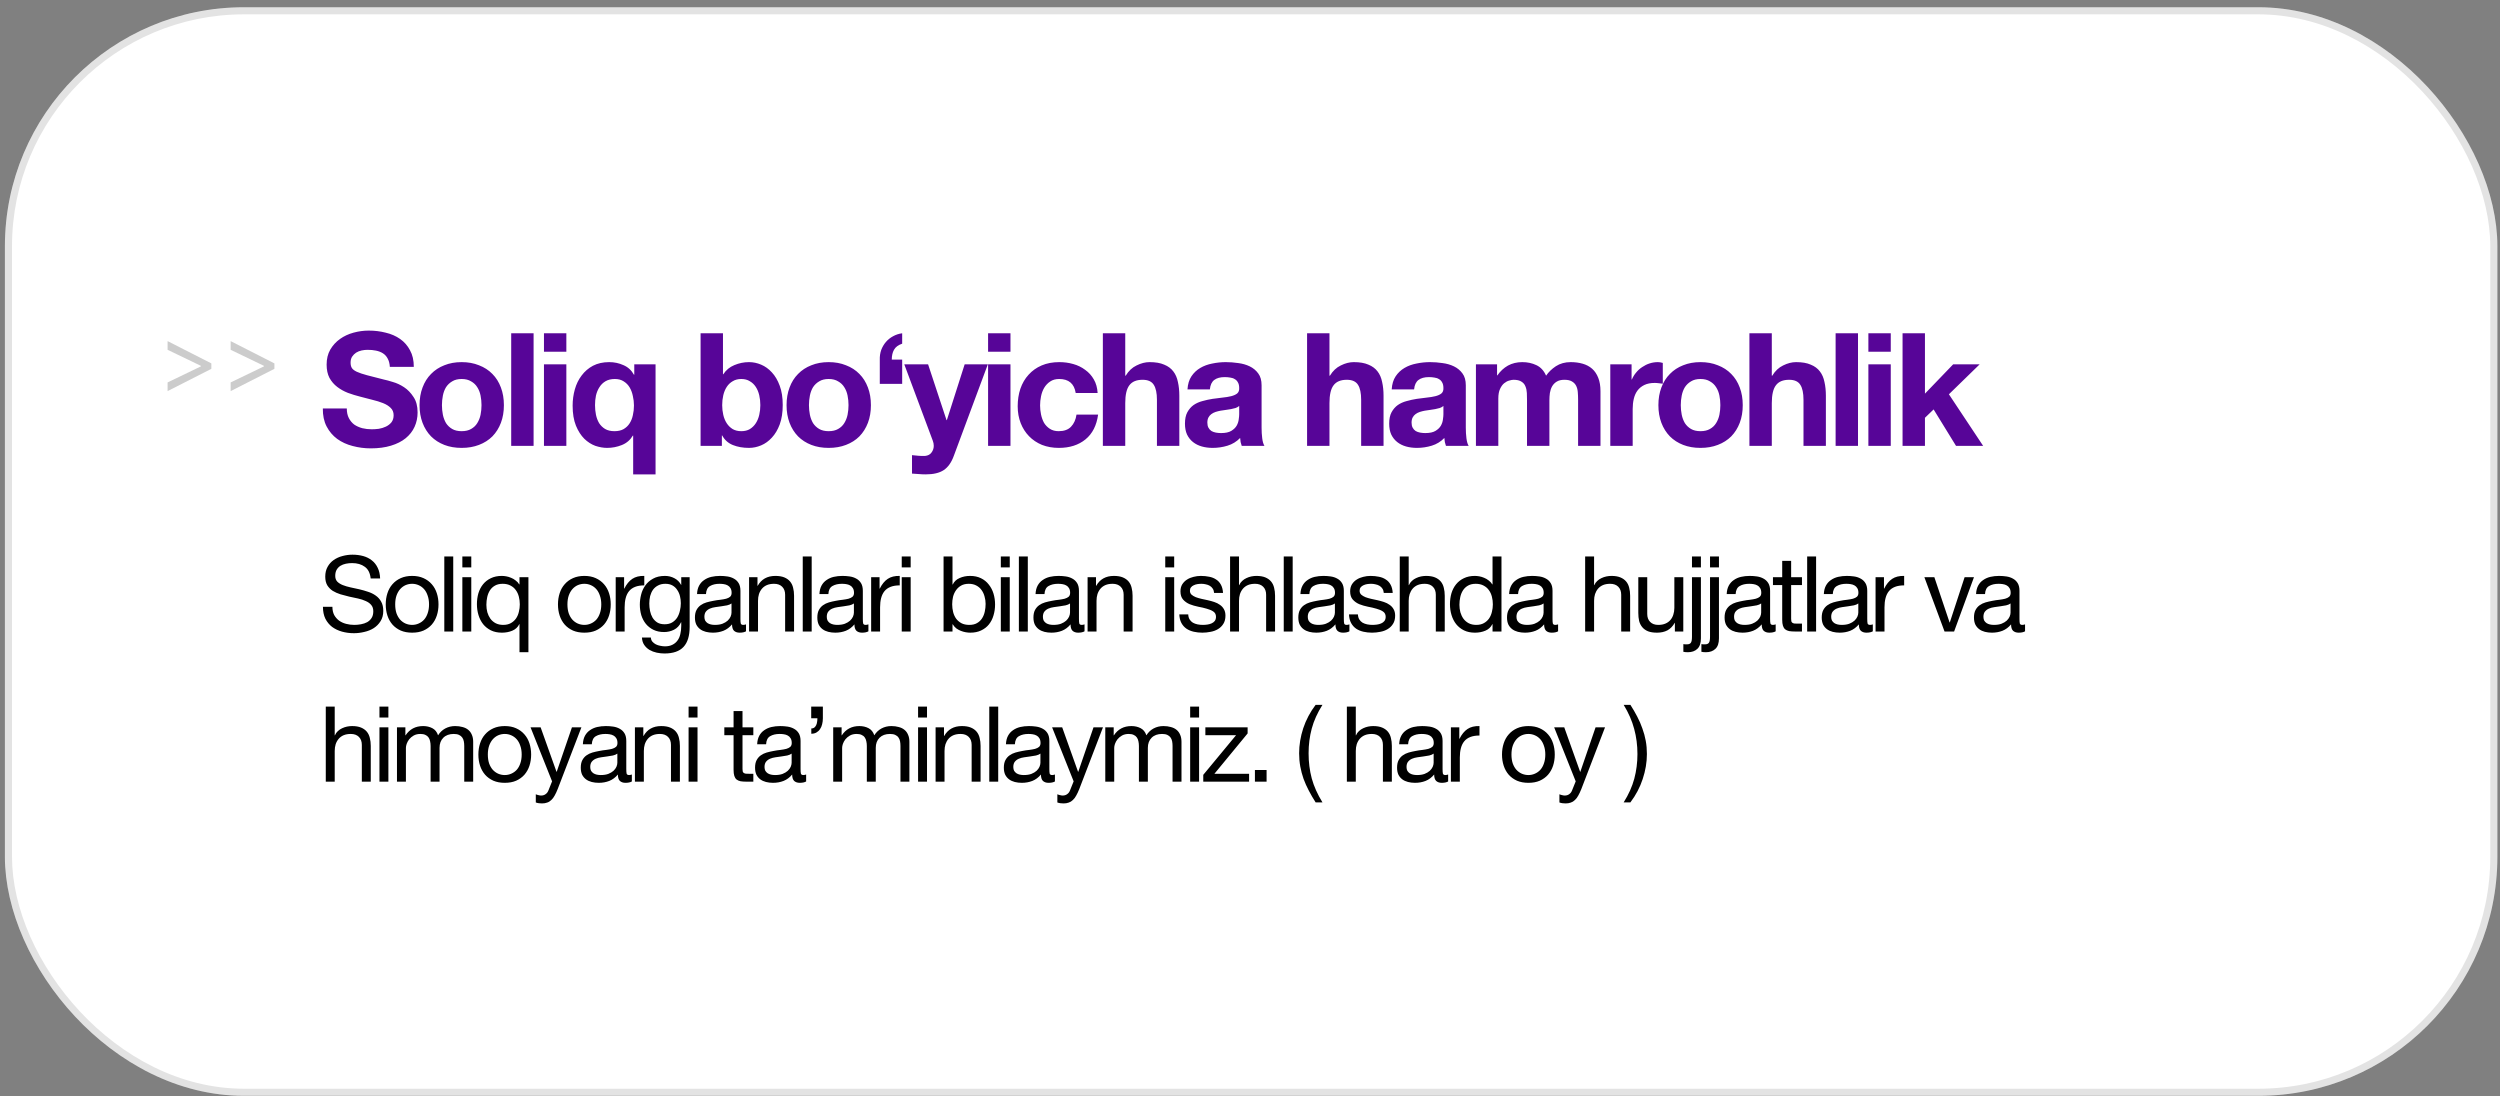 <?xml version="1.0" encoding="UTF-8"?> <svg xmlns="http://www.w3.org/2000/svg" width="333" height="146" viewBox="0 0 333 146" fill="none"><rect x="0" y="0" width="333" height="146" fill="#808080" stroke="none"/><rect x="0.652" y="0.964" width="332" height="145" rx="31.854" fill="white"></rect><rect x="1.126" y="1.437" width="331.053" height="144.054" rx="31.381" stroke="black" stroke-opacity="0.11" stroke-width="0.946"></rect><path d="M28.152 49.128L22.324 52.096V50.938L26.794 48.784L26.758 48.856V48.675L26.794 48.748L22.324 46.594V45.436L28.152 48.404V49.128ZM36.551 49.128L30.723 52.096V50.938L35.193 48.784L35.157 48.856V48.675L35.193 48.748L30.723 46.594V45.436L36.551 48.404V49.128Z" fill="black" fill-opacity="0.2"></path><path d="M46.194 54.409C46.194 54.913 46.285 55.34 46.467 55.69C46.649 56.04 46.887 56.327 47.181 56.551C47.489 56.761 47.846 56.922 48.252 57.034C48.658 57.132 49.078 57.181 49.512 57.181C49.806 57.181 50.121 57.16 50.457 57.118C50.793 57.062 51.108 56.964 51.402 56.824C51.696 56.684 51.941 56.495 52.137 56.257C52.333 56.005 52.431 55.69 52.431 55.312C52.431 54.906 52.298 54.577 52.032 54.325C51.78 54.073 51.444 53.863 51.024 53.695C50.604 53.527 50.128 53.38 49.596 53.254C49.064 53.128 48.525 52.988 47.979 52.834C47.419 52.694 46.873 52.526 46.341 52.33C45.809 52.12 45.333 51.854 44.913 51.532C44.493 51.21 44.15 50.811 43.884 50.335C43.632 49.845 43.506 49.257 43.506 48.571C43.506 47.801 43.667 47.136 43.989 46.576C44.325 46.002 44.759 45.526 45.291 45.148C45.823 44.77 46.425 44.49 47.097 44.308C47.769 44.126 48.441 44.035 49.113 44.035C49.897 44.035 50.646 44.126 51.36 44.308C52.088 44.476 52.732 44.756 53.292 45.148C53.852 45.54 54.293 46.044 54.615 46.66C54.951 47.262 55.119 47.997 55.119 48.865H51.927C51.899 48.417 51.801 48.046 51.633 47.752C51.479 47.458 51.269 47.227 51.003 47.059C50.737 46.891 50.429 46.772 50.079 46.702C49.743 46.632 49.372 46.597 48.966 46.597C48.7 46.597 48.434 46.625 48.168 46.681C47.902 46.737 47.657 46.835 47.433 46.975C47.223 47.115 47.048 47.29 46.908 47.5C46.768 47.71 46.698 47.976 46.698 48.298C46.698 48.592 46.754 48.83 46.866 49.012C46.978 49.194 47.195 49.362 47.517 49.516C47.853 49.67 48.308 49.824 48.882 49.978C49.47 50.132 50.233 50.328 51.171 50.566C51.451 50.622 51.836 50.727 52.326 50.881C52.83 51.021 53.327 51.252 53.817 51.574C54.307 51.896 54.727 52.33 55.077 52.876C55.441 53.408 55.623 54.094 55.623 54.934C55.623 55.62 55.49 56.257 55.224 56.845C54.958 57.433 54.559 57.944 54.027 58.378C53.509 58.798 52.858 59.127 52.074 59.365C51.304 59.603 50.408 59.722 49.386 59.722C48.56 59.722 47.755 59.617 46.971 59.407C46.201 59.211 45.515 58.896 44.913 58.462C44.325 58.028 43.856 57.475 43.506 56.803C43.156 56.131 42.988 55.333 43.002 54.409H46.194ZM58.866 53.968C58.866 54.402 58.908 54.829 58.992 55.249C59.076 55.655 59.216 56.026 59.412 56.362C59.622 56.684 59.895 56.943 60.231 57.139C60.567 57.335 60.987 57.433 61.491 57.433C61.995 57.433 62.415 57.335 62.751 57.139C63.101 56.943 63.374 56.684 63.57 56.362C63.78 56.026 63.927 55.655 64.011 55.249C64.095 54.829 64.137 54.402 64.137 53.968C64.137 53.534 64.095 53.107 64.011 52.687C63.927 52.267 63.78 51.896 63.57 51.574C63.374 51.252 63.101 50.993 62.751 50.797C62.415 50.587 61.995 50.482 61.491 50.482C60.987 50.482 60.567 50.587 60.231 50.797C59.895 50.993 59.622 51.252 59.412 51.574C59.216 51.896 59.076 52.267 58.992 52.687C58.908 53.107 58.866 53.534 58.866 53.968ZM55.884 53.968C55.884 53.1 56.017 52.316 56.283 51.616C56.549 50.902 56.927 50.3 57.417 49.81C57.907 49.306 58.495 48.921 59.181 48.655C59.867 48.375 60.637 48.235 61.491 48.235C62.345 48.235 63.115 48.375 63.801 48.655C64.501 48.921 65.096 49.306 65.586 49.81C66.076 50.3 66.454 50.902 66.72 51.616C66.986 52.316 67.119 53.1 67.119 53.968C67.119 54.836 66.986 55.62 66.72 56.32C66.454 57.02 66.076 57.622 65.586 58.126C65.096 58.616 64.501 58.994 63.801 59.26C63.115 59.526 62.345 59.659 61.491 59.659C60.637 59.659 59.867 59.526 59.181 59.26C58.495 58.994 57.907 58.616 57.417 58.126C56.927 57.622 56.549 57.02 56.283 56.32C56.017 55.62 55.884 54.836 55.884 53.968ZM68.092 44.392H71.074V59.386H68.092V44.392ZM75.438 46.849H72.456V44.392H75.438V46.849ZM72.456 48.529H75.438V59.386H72.456V48.529ZM79.256 53.968C79.256 54.402 79.298 54.829 79.382 55.249C79.466 55.655 79.606 56.026 79.802 56.362C80.012 56.684 80.278 56.943 80.6 57.139C80.936 57.335 81.349 57.433 81.839 57.433C82.329 57.433 82.735 57.342 83.057 57.16C83.393 56.964 83.659 56.712 83.855 56.404C84.065 56.082 84.212 55.718 84.296 55.312C84.394 54.892 84.443 54.458 84.443 54.01C84.443 53.59 84.394 53.17 84.296 52.75C84.212 52.33 84.072 51.952 83.876 51.616C83.68 51.28 83.414 51.007 83.078 50.797C82.756 50.587 82.364 50.482 81.902 50.482C81.412 50.482 80.999 50.58 80.663 50.776C80.327 50.972 80.054 51.238 79.844 51.574C79.634 51.896 79.48 52.267 79.382 52.687C79.298 53.093 79.256 53.52 79.256 53.968ZM87.32 63.187H84.338V58.021H84.296C83.946 58.609 83.456 59.029 82.826 59.281C82.196 59.533 81.545 59.659 80.873 59.659C80.369 59.659 79.844 59.568 79.298 59.386C78.766 59.19 78.276 58.875 77.828 58.441C77.38 57.993 77.009 57.412 76.715 56.698C76.421 55.97 76.274 55.081 76.274 54.031C76.274 53.289 76.372 52.568 76.568 51.868C76.764 51.168 77.065 50.552 77.471 50.02C77.877 49.474 78.381 49.04 78.983 48.718C79.599 48.396 80.32 48.235 81.146 48.235C81.818 48.235 82.448 48.368 83.036 48.634C83.638 48.886 84.107 49.313 84.443 49.915H84.485V48.529H87.32V63.187ZM101.277 53.968C101.277 53.506 101.228 53.065 101.13 52.645C101.032 52.225 100.878 51.854 100.668 51.532C100.458 51.21 100.192 50.958 99.87 50.776C99.562 50.58 99.184 50.482 98.736 50.482C98.302 50.482 97.924 50.58 97.602 50.776C97.28 50.958 97.014 51.21 96.804 51.532C96.594 51.854 96.44 52.225 96.342 52.645C96.244 53.065 96.195 53.506 96.195 53.968C96.195 54.416 96.244 54.85 96.342 55.27C96.44 55.69 96.594 56.061 96.804 56.383C97.014 56.705 97.28 56.964 97.602 57.16C97.924 57.342 98.302 57.433 98.736 57.433C99.184 57.433 99.562 57.342 99.87 57.16C100.192 56.964 100.458 56.705 100.668 56.383C100.878 56.061 101.032 55.69 101.13 55.27C101.228 54.85 101.277 54.416 101.277 53.968ZM93.318 44.392H96.3V49.852H96.342C96.706 49.292 97.196 48.886 97.812 48.634C98.442 48.368 99.093 48.235 99.765 48.235C100.311 48.235 100.85 48.347 101.382 48.571C101.914 48.795 102.39 49.138 102.81 49.6C103.244 50.062 103.594 50.657 103.86 51.385C104.126 52.099 104.259 52.953 104.259 53.947C104.259 54.941 104.126 55.802 103.86 56.53C103.594 57.244 103.244 57.832 102.81 58.294C102.39 58.756 101.914 59.099 101.382 59.323C100.85 59.547 100.311 59.659 99.765 59.659C98.967 59.659 98.253 59.533 97.623 59.281C96.993 59.029 96.517 58.602 96.195 58H96.153V59.386H93.318V44.392ZM107.752 53.968C107.752 54.402 107.794 54.829 107.878 55.249C107.962 55.655 108.102 56.026 108.298 56.362C108.508 56.684 108.781 56.943 109.117 57.139C109.453 57.335 109.873 57.433 110.377 57.433C110.881 57.433 111.301 57.335 111.637 57.139C111.987 56.943 112.26 56.684 112.456 56.362C112.666 56.026 112.813 55.655 112.897 55.249C112.981 54.829 113.023 54.402 113.023 53.968C113.023 53.534 112.981 53.107 112.897 52.687C112.813 52.267 112.666 51.896 112.456 51.574C112.26 51.252 111.987 50.993 111.637 50.797C111.301 50.587 110.881 50.482 110.377 50.482C109.873 50.482 109.453 50.587 109.117 50.797C108.781 50.993 108.508 51.252 108.298 51.574C108.102 51.896 107.962 52.267 107.878 52.687C107.794 53.107 107.752 53.534 107.752 53.968ZM104.77 53.968C104.77 53.1 104.903 52.316 105.169 51.616C105.435 50.902 105.813 50.3 106.303 49.81C106.793 49.306 107.381 48.921 108.067 48.655C108.753 48.375 109.523 48.235 110.377 48.235C111.231 48.235 112.001 48.375 112.687 48.655C113.387 48.921 113.982 49.306 114.472 49.81C114.962 50.3 115.34 50.902 115.606 51.616C115.872 52.316 116.005 53.1 116.005 53.968C116.005 54.836 115.872 55.62 115.606 56.32C115.34 57.02 114.962 57.622 114.472 58.126C113.982 58.616 113.387 58.994 112.687 59.26C112.001 59.526 111.231 59.659 110.377 59.659C109.523 59.659 108.753 59.526 108.067 59.26C107.381 58.994 106.793 58.616 106.303 58.126C105.813 57.622 105.435 57.02 105.169 56.32C104.903 55.62 104.77 54.836 104.77 53.968ZM120.17 51.133H117.188V47.92C117.174 47.458 117.237 47.024 117.377 46.618C117.531 46.212 117.741 45.855 118.007 45.547C118.273 45.239 118.588 44.987 118.952 44.791C119.33 44.581 119.736 44.448 120.17 44.392V45.778C119.638 45.96 119.274 46.233 119.078 46.597C118.882 46.947 118.784 47.381 118.784 47.899H120.17V51.133ZM127.044 60.73C126.722 61.612 126.274 62.242 125.7 62.62C125.126 62.998 124.328 63.187 123.306 63.187C122.998 63.187 122.69 63.173 122.382 63.145C122.088 63.131 121.787 63.11 121.479 63.082V60.625C121.759 60.653 122.046 60.681 122.34 60.709C122.634 60.737 122.928 60.744 123.222 60.73C123.614 60.688 123.901 60.534 124.083 60.268C124.279 60.002 124.377 59.708 124.377 59.386C124.377 59.148 124.335 58.924 124.251 58.714L120.45 48.529H123.621L126.078 55.963H126.12L128.493 48.529H131.58L127.044 60.73ZM134.595 46.849H131.613V44.392H134.595V46.849ZM131.613 48.529H134.595V59.386H131.613V48.529ZM143.285 52.351C143.089 51.105 142.354 50.482 141.08 50.482C140.604 50.482 140.205 50.594 139.883 50.818C139.561 51.028 139.295 51.308 139.085 51.658C138.889 51.994 138.749 52.372 138.665 52.792C138.581 53.198 138.539 53.604 138.539 54.01C138.539 54.402 138.581 54.801 138.665 55.207C138.749 55.613 138.882 55.984 139.064 56.32C139.26 56.642 139.519 56.908 139.841 57.118C140.163 57.328 140.555 57.433 141.017 57.433C141.731 57.433 142.277 57.237 142.655 56.845C143.047 56.439 143.292 55.9 143.39 55.228H146.267C146.071 56.67 145.511 57.769 144.587 58.525C143.663 59.281 142.48 59.659 141.038 59.659C140.226 59.659 139.477 59.526 138.791 59.26C138.119 58.98 137.545 58.595 137.069 58.105C136.593 57.615 136.222 57.034 135.956 56.362C135.69 55.676 135.557 54.927 135.557 54.115C135.557 53.275 135.676 52.498 135.914 51.784C136.166 51.056 136.53 50.433 137.006 49.915C137.482 49.383 138.063 48.97 138.749 48.676C139.435 48.382 140.219 48.235 141.101 48.235C141.745 48.235 142.361 48.319 142.949 48.487C143.551 48.655 144.083 48.914 144.545 49.264C145.021 49.6 145.406 50.027 145.7 50.545C145.994 51.049 146.162 51.651 146.204 52.351H143.285ZM146.901 44.392H149.883V50.041H149.946C150.324 49.411 150.807 48.956 151.395 48.676C151.983 48.382 152.557 48.235 153.117 48.235C153.915 48.235 154.566 48.347 155.07 48.571C155.588 48.781 155.994 49.082 156.288 49.474C156.582 49.852 156.785 50.321 156.897 50.881C157.023 51.427 157.086 52.036 157.086 52.708V59.386H154.104V53.254C154.104 52.358 153.964 51.693 153.684 51.259C153.404 50.811 152.907 50.587 152.193 50.587C151.381 50.587 150.793 50.832 150.429 51.322C150.065 51.798 149.883 52.589 149.883 53.695V59.386H146.901V44.392ZM158.173 51.868C158.215 51.168 158.39 50.587 158.698 50.125C159.006 49.663 159.398 49.292 159.874 49.012C160.35 48.732 160.882 48.536 161.47 48.424C162.072 48.298 162.674 48.235 163.276 48.235C163.822 48.235 164.375 48.277 164.935 48.361C165.495 48.431 166.006 48.578 166.468 48.802C166.93 49.026 167.308 49.341 167.602 49.747C167.896 50.139 168.043 50.664 168.043 51.322V56.971C168.043 57.461 168.071 57.93 168.127 58.378C168.183 58.826 168.281 59.162 168.421 59.386H165.397C165.341 59.218 165.292 59.05 165.25 58.882C165.222 58.7 165.201 58.518 165.187 58.336C164.711 58.826 164.151 59.169 163.507 59.365C162.863 59.561 162.205 59.659 161.533 59.659C161.015 59.659 160.532 59.596 160.084 59.47C159.636 59.344 159.244 59.148 158.908 58.882C158.572 58.616 158.306 58.28 158.11 57.874C157.928 57.468 157.837 56.985 157.837 56.425C157.837 55.809 157.942 55.305 158.152 54.913C158.376 54.507 158.656 54.185 158.992 53.947C159.342 53.709 159.734 53.534 160.168 53.422C160.616 53.296 161.064 53.198 161.512 53.128C161.96 53.058 162.401 53.002 162.835 52.96C163.269 52.918 163.654 52.855 163.99 52.771C164.326 52.687 164.592 52.568 164.788 52.414C164.984 52.246 165.075 52.008 165.061 51.7C165.061 51.378 165.005 51.126 164.893 50.944C164.795 50.748 164.655 50.601 164.473 50.503C164.305 50.391 164.102 50.321 163.864 50.293C163.64 50.251 163.395 50.23 163.129 50.23C162.541 50.23 162.079 50.356 161.743 50.608C161.407 50.86 161.211 51.28 161.155 51.868H158.173ZM165.061 54.073C164.935 54.185 164.774 54.276 164.578 54.346C164.396 54.402 164.193 54.451 163.969 54.493C163.759 54.535 163.535 54.57 163.297 54.598C163.059 54.626 162.821 54.661 162.583 54.703C162.359 54.745 162.135 54.801 161.911 54.871C161.701 54.941 161.512 55.039 161.344 55.165C161.19 55.277 161.064 55.424 160.966 55.606C160.868 55.788 160.819 56.019 160.819 56.299C160.819 56.565 160.868 56.789 160.966 56.971C161.064 57.153 161.197 57.3 161.365 57.412C161.533 57.51 161.729 57.58 161.953 57.622C162.177 57.664 162.408 57.685 162.646 57.685C163.234 57.685 163.689 57.587 164.011 57.391C164.333 57.195 164.571 56.964 164.725 56.698C164.879 56.418 164.97 56.138 164.998 55.858C165.04 55.578 165.061 55.354 165.061 55.186V54.073ZM174.103 44.392H177.085V50.041H177.148C177.526 49.411 178.009 48.956 178.597 48.676C179.185 48.382 179.759 48.235 180.319 48.235C181.117 48.235 181.768 48.347 182.272 48.571C182.79 48.781 183.196 49.082 183.49 49.474C183.784 49.852 183.987 50.321 184.099 50.881C184.225 51.427 184.288 52.036 184.288 52.708V59.386H181.306V53.254C181.306 52.358 181.166 51.693 180.886 51.259C180.606 50.811 180.109 50.587 179.395 50.587C178.583 50.587 177.995 50.832 177.631 51.322C177.267 51.798 177.085 52.589 177.085 53.695V59.386H174.103V44.392ZM185.375 51.868C185.417 51.168 185.592 50.587 185.9 50.125C186.208 49.663 186.6 49.292 187.076 49.012C187.552 48.732 188.084 48.536 188.672 48.424C189.274 48.298 189.876 48.235 190.478 48.235C191.024 48.235 191.577 48.277 192.137 48.361C192.697 48.431 193.208 48.578 193.67 48.802C194.132 49.026 194.51 49.341 194.804 49.747C195.098 50.139 195.245 50.664 195.245 51.322V56.971C195.245 57.461 195.273 57.93 195.329 58.378C195.385 58.826 195.483 59.162 195.623 59.386H192.599C192.543 59.218 192.494 59.05 192.452 58.882C192.424 58.7 192.403 58.518 192.389 58.336C191.913 58.826 191.353 59.169 190.709 59.365C190.065 59.561 189.407 59.659 188.735 59.659C188.217 59.659 187.734 59.596 187.286 59.47C186.838 59.344 186.446 59.148 186.11 58.882C185.774 58.616 185.508 58.28 185.312 57.874C185.13 57.468 185.039 56.985 185.039 56.425C185.039 55.809 185.144 55.305 185.354 54.913C185.578 54.507 185.858 54.185 186.194 53.947C186.544 53.709 186.936 53.534 187.37 53.422C187.818 53.296 188.266 53.198 188.714 53.128C189.162 53.058 189.603 53.002 190.037 52.96C190.471 52.918 190.856 52.855 191.192 52.771C191.528 52.687 191.794 52.568 191.99 52.414C192.186 52.246 192.277 52.008 192.263 51.7C192.263 51.378 192.207 51.126 192.095 50.944C191.997 50.748 191.857 50.601 191.675 50.503C191.507 50.391 191.304 50.321 191.066 50.293C190.842 50.251 190.597 50.23 190.331 50.23C189.743 50.23 189.281 50.356 188.945 50.608C188.609 50.86 188.413 51.28 188.357 51.868H185.375ZM192.263 54.073C192.137 54.185 191.976 54.276 191.78 54.346C191.598 54.402 191.395 54.451 191.171 54.493C190.961 54.535 190.737 54.57 190.499 54.598C190.261 54.626 190.023 54.661 189.785 54.703C189.561 54.745 189.337 54.801 189.113 54.871C188.903 54.941 188.714 55.039 188.546 55.165C188.392 55.277 188.266 55.424 188.168 55.606C188.07 55.788 188.021 56.019 188.021 56.299C188.021 56.565 188.07 56.789 188.168 56.971C188.266 57.153 188.399 57.3 188.567 57.412C188.735 57.51 188.931 57.58 189.155 57.622C189.379 57.664 189.61 57.685 189.848 57.685C190.436 57.685 190.891 57.587 191.213 57.391C191.535 57.195 191.773 56.964 191.927 56.698C192.081 56.418 192.172 56.138 192.2 55.858C192.242 55.578 192.263 55.354 192.263 55.186V54.073ZM196.594 48.529H199.408V49.999H199.45C199.842 49.439 200.311 49.005 200.857 48.697C201.417 48.389 202.054 48.235 202.768 48.235C203.454 48.235 204.077 48.368 204.637 48.634C205.211 48.9 205.645 49.369 205.939 50.041C206.261 49.565 206.695 49.145 207.241 48.781C207.801 48.417 208.459 48.235 209.215 48.235C209.789 48.235 210.321 48.305 210.811 48.445C211.301 48.585 211.721 48.809 212.071 49.117C212.421 49.425 212.694 49.831 212.89 50.335C213.086 50.825 213.184 51.42 213.184 52.12V59.386H210.202V53.233C210.202 52.869 210.188 52.526 210.16 52.204C210.132 51.882 210.055 51.602 209.929 51.364C209.803 51.126 209.614 50.937 209.362 50.797C209.124 50.657 208.795 50.587 208.375 50.587C207.955 50.587 207.612 50.671 207.346 50.839C207.094 50.993 206.891 51.203 206.737 51.469C206.597 51.721 206.499 52.015 206.443 52.351C206.401 52.673 206.38 53.002 206.38 53.338V59.386H203.398V53.296C203.398 52.974 203.391 52.659 203.377 52.351C203.363 52.029 203.3 51.735 203.188 51.469C203.09 51.203 202.915 50.993 202.663 50.839C202.425 50.671 202.068 50.587 201.592 50.587C201.452 50.587 201.263 50.622 201.025 50.692C200.801 50.748 200.577 50.867 200.353 51.049C200.143 51.217 199.961 51.469 199.807 51.805C199.653 52.127 199.576 52.554 199.576 53.086V59.386H196.594V48.529ZM214.491 48.529H217.326V50.545H217.368C217.508 50.209 217.697 49.901 217.935 49.621C218.173 49.327 218.446 49.082 218.754 48.886C219.062 48.676 219.391 48.515 219.741 48.403C220.091 48.291 220.455 48.235 220.833 48.235C221.029 48.235 221.246 48.27 221.484 48.34V51.112C221.344 51.084 221.176 51.063 220.98 51.049C220.784 51.021 220.595 51.007 220.413 51.007C219.867 51.007 219.405 51.098 219.027 51.28C218.649 51.462 218.341 51.714 218.103 52.036C217.879 52.344 217.718 52.708 217.62 53.128C217.522 53.548 217.473 54.003 217.473 54.493V59.386H214.491V48.529ZM223.88 53.968C223.88 54.402 223.922 54.829 224.006 55.249C224.09 55.655 224.23 56.026 224.426 56.362C224.636 56.684 224.909 56.943 225.245 57.139C225.581 57.335 226.001 57.433 226.505 57.433C227.009 57.433 227.429 57.335 227.765 57.139C228.115 56.943 228.388 56.684 228.584 56.362C228.794 56.026 228.941 55.655 229.025 55.249C229.109 54.829 229.151 54.402 229.151 53.968C229.151 53.534 229.109 53.107 229.025 52.687C228.941 52.267 228.794 51.896 228.584 51.574C228.388 51.252 228.115 50.993 227.765 50.797C227.429 50.587 227.009 50.482 226.505 50.482C226.001 50.482 225.581 50.587 225.245 50.797C224.909 50.993 224.636 51.252 224.426 51.574C224.23 51.896 224.09 52.267 224.006 52.687C223.922 53.107 223.88 53.534 223.88 53.968ZM220.898 53.968C220.898 53.1 221.031 52.316 221.297 51.616C221.563 50.902 221.941 50.3 222.431 49.81C222.921 49.306 223.509 48.921 224.195 48.655C224.881 48.375 225.651 48.235 226.505 48.235C227.359 48.235 228.129 48.375 228.815 48.655C229.515 48.921 230.11 49.306 230.6 49.81C231.09 50.3 231.468 50.902 231.734 51.616C232 52.316 232.133 53.1 232.133 53.968C232.133 54.836 232 55.62 231.734 56.32C231.468 57.02 231.09 57.622 230.6 58.126C230.11 58.616 229.515 58.994 228.815 59.26C228.129 59.526 227.359 59.659 226.505 59.659C225.651 59.659 224.881 59.526 224.195 59.26C223.509 58.994 222.921 58.616 222.431 58.126C221.941 57.622 221.563 57.02 221.297 56.32C221.031 55.62 220.898 54.836 220.898 53.968ZM233.022 44.392H236.004V50.041H236.067C236.445 49.411 236.928 48.956 237.516 48.676C238.104 48.382 238.678 48.235 239.238 48.235C240.036 48.235 240.687 48.347 241.191 48.571C241.709 48.781 242.115 49.082 242.409 49.474C242.703 49.852 242.906 50.321 243.018 50.881C243.144 51.427 243.207 52.036 243.207 52.708V59.386H240.225V53.254C240.225 52.358 240.085 51.693 239.805 51.259C239.525 50.811 239.028 50.587 238.314 50.587C237.502 50.587 236.914 50.832 236.55 51.322C236.186 51.798 236.004 52.589 236.004 53.695V59.386H233.022V44.392ZM244.504 44.392H247.486V59.386H244.504V44.392ZM251.85 46.849H248.868V44.392H251.85V46.849ZM248.868 48.529H251.85V59.386H248.868V48.529ZM253.421 44.392H256.403V52.435L260.162 48.529H263.69L259.595 52.519L264.152 59.386H260.54L257.558 54.535L256.403 55.648V59.386H253.421V44.392Z" fill="#570598"></path><path d="M49.372 77.048C49.297 76.329 49.036 75.811 48.588 75.494C48.149 75.168 47.585 75.004 46.894 75.004C46.614 75.004 46.339 75.032 46.068 75.088C45.797 75.144 45.555 75.237 45.34 75.368C45.135 75.499 44.967 75.676 44.836 75.9C44.715 76.115 44.654 76.385 44.654 76.712C44.654 77.02 44.743 77.272 44.92 77.468C45.107 77.655 45.349 77.809 45.648 77.93C45.956 78.052 46.301 78.154 46.684 78.238C47.067 78.313 47.454 78.397 47.846 78.49C48.247 78.584 48.639 78.695 49.022 78.826C49.405 78.948 49.745 79.115 50.044 79.33C50.352 79.545 50.595 79.816 50.772 80.142C50.959 80.469 51.052 80.879 51.052 81.374C51.052 81.906 50.931 82.364 50.688 82.746C50.455 83.12 50.151 83.427 49.778 83.67C49.405 83.903 48.985 84.072 48.518 84.174C48.061 84.286 47.603 84.342 47.146 84.342C46.586 84.342 46.054 84.272 45.55 84.132C45.055 83.992 44.617 83.782 44.234 83.502C43.861 83.213 43.562 82.849 43.338 82.41C43.123 81.962 43.016 81.435 43.016 80.828H44.276C44.276 81.248 44.355 81.612 44.514 81.92C44.682 82.219 44.897 82.466 45.158 82.662C45.429 82.858 45.741 83.003 46.096 83.096C46.451 83.189 46.815 83.236 47.188 83.236C47.487 83.236 47.785 83.208 48.084 83.152C48.392 83.096 48.667 83.003 48.91 82.872C49.153 82.732 49.349 82.546 49.498 82.312C49.647 82.079 49.722 81.78 49.722 81.416C49.722 81.071 49.629 80.791 49.442 80.576C49.265 80.362 49.022 80.189 48.714 80.058C48.415 79.918 48.075 79.806 47.692 79.722C47.309 79.638 46.917 79.554 46.516 79.47C46.124 79.377 45.737 79.274 45.354 79.162C44.971 79.041 44.626 78.887 44.318 78.7C44.019 78.504 43.777 78.257 43.59 77.958C43.413 77.65 43.324 77.267 43.324 76.81C43.324 76.306 43.427 75.872 43.632 75.508C43.837 75.135 44.108 74.832 44.444 74.598C44.789 74.356 45.177 74.178 45.606 74.066C46.045 73.945 46.493 73.884 46.95 73.884C47.463 73.884 47.939 73.945 48.378 74.066C48.817 74.188 49.199 74.379 49.526 74.64C49.862 74.901 50.123 75.233 50.31 75.634C50.506 76.026 50.613 76.498 50.632 77.048H49.372ZM52.64 80.506C52.64 80.945 52.696 81.337 52.808 81.682C52.929 82.018 53.093 82.303 53.298 82.536C53.504 82.76 53.742 82.933 54.012 83.054C54.292 83.175 54.586 83.236 54.894 83.236C55.202 83.236 55.492 83.175 55.762 83.054C56.042 82.933 56.285 82.76 56.49 82.536C56.696 82.303 56.854 82.018 56.966 81.682C57.087 81.337 57.148 80.945 57.148 80.506C57.148 80.067 57.087 79.68 56.966 79.344C56.854 78.999 56.696 78.71 56.49 78.476C56.285 78.243 56.042 78.066 55.762 77.944C55.492 77.823 55.202 77.762 54.894 77.762C54.586 77.762 54.292 77.823 54.012 77.944C53.742 78.066 53.504 78.243 53.298 78.476C53.093 78.71 52.929 78.999 52.808 79.344C52.696 79.68 52.64 80.067 52.64 80.506ZM51.38 80.506C51.38 79.974 51.455 79.48 51.604 79.022C51.754 78.555 51.977 78.154 52.276 77.818C52.575 77.473 52.944 77.202 53.382 77.006C53.821 76.81 54.325 76.712 54.894 76.712C55.473 76.712 55.977 76.81 56.406 77.006C56.845 77.202 57.214 77.473 57.512 77.818C57.811 78.154 58.035 78.555 58.184 79.022C58.334 79.48 58.408 79.974 58.408 80.506C58.408 81.038 58.334 81.533 58.184 81.99C58.035 82.448 57.811 82.849 57.512 83.194C57.214 83.53 56.845 83.796 56.406 83.992C55.977 84.179 55.473 84.272 54.894 84.272C54.325 84.272 53.821 84.179 53.382 83.992C52.944 83.796 52.575 83.53 52.276 83.194C51.977 82.849 51.754 82.448 51.604 81.99C51.455 81.533 51.38 81.038 51.38 80.506ZM59.181 74.122H60.371V84.118H59.181V74.122ZM62.775 75.578H61.585V74.122H62.775V75.578ZM61.585 76.88H62.775V84.118H61.585V76.88ZM64.786 80.562C64.786 80.898 64.828 81.23 64.912 81.556C65.006 81.874 65.141 82.158 65.318 82.41C65.505 82.662 65.738 82.863 66.018 83.012C66.308 83.162 66.644 83.236 67.026 83.236C67.428 83.236 67.768 83.157 68.048 82.998C68.328 82.84 68.557 82.634 68.734 82.382C68.912 82.121 69.038 81.827 69.112 81.5C69.196 81.174 69.238 80.842 69.238 80.506C69.238 80.151 69.196 79.811 69.112 79.484C69.028 79.148 68.893 78.854 68.706 78.602C68.529 78.35 68.296 78.15 68.006 78C67.717 77.841 67.367 77.762 66.956 77.762C66.555 77.762 66.214 77.841 65.934 78C65.654 78.159 65.43 78.369 65.262 78.63C65.094 78.891 64.973 79.19 64.898 79.526C64.824 79.862 64.786 80.207 64.786 80.562ZM70.386 86.876H69.196V83.138H69.168C68.972 83.54 68.664 83.829 68.244 84.006C67.824 84.183 67.362 84.272 66.858 84.272C66.298 84.272 65.808 84.169 65.388 83.964C64.978 83.759 64.632 83.484 64.352 83.138C64.082 82.793 63.876 82.391 63.736 81.934C63.596 81.477 63.526 80.992 63.526 80.478C63.526 79.965 63.592 79.48 63.722 79.022C63.862 78.565 64.068 78.168 64.338 77.832C64.618 77.487 64.964 77.216 65.374 77.02C65.794 76.815 66.28 76.712 66.83 76.712C67.017 76.712 67.218 76.731 67.432 76.768C67.647 76.805 67.862 76.871 68.076 76.964C68.291 77.048 68.492 77.165 68.678 77.314C68.874 77.454 69.038 77.632 69.168 77.846H69.196V76.88H70.386V86.876ZM75.582 80.506C75.582 80.945 75.638 81.337 75.75 81.682C75.871 82.018 76.034 82.303 76.24 82.536C76.445 82.76 76.683 82.933 76.954 83.054C77.234 83.175 77.528 83.236 77.836 83.236C78.144 83.236 78.433 83.175 78.704 83.054C78.984 82.933 79.226 82.76 79.432 82.536C79.637 82.303 79.796 82.018 79.908 81.682C80.029 81.337 80.09 80.945 80.09 80.506C80.09 80.067 80.029 79.68 79.908 79.344C79.796 78.999 79.637 78.71 79.432 78.476C79.226 78.243 78.984 78.066 78.704 77.944C78.433 77.823 78.144 77.762 77.836 77.762C77.528 77.762 77.234 77.823 76.954 77.944C76.683 78.066 76.445 78.243 76.24 78.476C76.034 78.71 75.871 78.999 75.75 79.344C75.638 79.68 75.582 80.067 75.582 80.506ZM74.322 80.506C74.322 79.974 74.396 79.48 74.546 79.022C74.695 78.555 74.919 78.154 75.218 77.818C75.516 77.473 75.885 77.202 76.324 77.006C76.762 76.81 77.266 76.712 77.836 76.712C78.414 76.712 78.918 76.81 79.348 77.006C79.786 77.202 80.155 77.473 80.454 77.818C80.752 78.154 80.976 78.555 81.126 79.022C81.275 79.48 81.35 79.974 81.35 80.506C81.35 81.038 81.275 81.533 81.126 81.99C80.976 82.448 80.752 82.849 80.454 83.194C80.155 83.53 79.786 83.796 79.348 83.992C78.918 84.179 78.414 84.272 77.836 84.272C77.266 84.272 76.762 84.179 76.324 83.992C75.885 83.796 75.516 83.53 75.218 83.194C74.919 82.849 74.695 82.448 74.546 81.99C74.396 81.533 74.322 81.038 74.322 80.506ZM82.011 76.88H83.131V78.406H83.159C83.448 77.818 83.803 77.384 84.223 77.104C84.643 76.824 85.175 76.694 85.819 76.712V77.972C85.343 77.972 84.937 78.037 84.601 78.168C84.265 78.299 83.994 78.49 83.789 78.742C83.583 78.994 83.434 79.302 83.341 79.666C83.247 80.021 83.201 80.431 83.201 80.898V84.118H82.011V76.88ZM91.862 83.502C91.862 84.688 91.592 85.574 91.05 86.162C90.509 86.75 89.66 87.044 88.502 87.044C88.166 87.044 87.821 87.007 87.466 86.932C87.121 86.858 86.804 86.736 86.514 86.568C86.234 86.4 86.001 86.181 85.814 85.91C85.628 85.639 85.525 85.308 85.506 84.916H86.696C86.706 85.131 86.771 85.313 86.892 85.462C87.023 85.612 87.177 85.733 87.354 85.826C87.541 85.919 87.742 85.985 87.956 86.022C88.171 86.069 88.376 86.092 88.572 86.092C88.964 86.092 89.296 86.022 89.566 85.882C89.837 85.751 90.061 85.565 90.238 85.322C90.416 85.089 90.542 84.804 90.616 84.468C90.7 84.132 90.742 83.763 90.742 83.362V82.886H90.714C90.509 83.334 90.196 83.665 89.776 83.88C89.366 84.085 88.927 84.188 88.46 84.188C87.919 84.188 87.448 84.09 87.046 83.894C86.645 83.698 86.309 83.437 86.038 83.11C85.768 82.774 85.562 82.387 85.422 81.948C85.292 81.5 85.226 81.029 85.226 80.534C85.226 80.105 85.282 79.666 85.394 79.218C85.506 78.761 85.693 78.35 85.954 77.986C86.216 77.613 86.561 77.309 86.99 77.076C87.42 76.834 87.947 76.712 88.572 76.712C89.03 76.712 89.45 76.815 89.832 77.02C90.215 77.216 90.514 77.515 90.728 77.916H90.742V76.88H91.862V83.502ZM88.53 83.152C88.922 83.152 89.254 83.073 89.524 82.914C89.804 82.746 90.028 82.531 90.196 82.27C90.364 81.999 90.486 81.696 90.56 81.36C90.644 81.024 90.686 80.688 90.686 80.352C90.686 80.035 90.649 79.722 90.574 79.414C90.5 79.106 90.378 78.831 90.21 78.588C90.052 78.336 89.842 78.135 89.58 77.986C89.319 77.837 89.002 77.762 88.628 77.762C88.246 77.762 87.919 77.837 87.648 77.986C87.378 78.126 87.154 78.317 86.976 78.56C86.808 78.803 86.682 79.083 86.598 79.4C86.524 79.718 86.486 80.049 86.486 80.394C86.486 80.721 86.519 81.047 86.584 81.374C86.65 81.701 86.762 81.999 86.92 82.27C87.079 82.531 87.289 82.746 87.55 82.914C87.812 83.073 88.138 83.152 88.53 83.152ZM99.369 84.09C99.164 84.212 98.879 84.272 98.515 84.272C98.207 84.272 97.96 84.188 97.773 84.02C97.596 83.843 97.507 83.558 97.507 83.166C97.181 83.558 96.798 83.843 96.359 84.02C95.93 84.188 95.463 84.272 94.959 84.272C94.633 84.272 94.32 84.235 94.021 84.16C93.732 84.085 93.48 83.969 93.265 83.81C93.051 83.651 92.878 83.446 92.747 83.194C92.626 82.933 92.565 82.62 92.565 82.256C92.565 81.846 92.635 81.51 92.775 81.248C92.915 80.987 93.097 80.777 93.321 80.618C93.555 80.45 93.816 80.324 94.105 80.24C94.404 80.156 94.707 80.086 95.015 80.03C95.342 79.965 95.65 79.918 95.939 79.89C96.238 79.853 96.499 79.806 96.723 79.75C96.947 79.685 97.125 79.596 97.255 79.484C97.386 79.363 97.451 79.19 97.451 78.966C97.451 78.705 97.4 78.495 97.297 78.336C97.204 78.177 97.078 78.056 96.919 77.972C96.77 77.888 96.597 77.832 96.401 77.804C96.215 77.776 96.028 77.762 95.841 77.762C95.337 77.762 94.917 77.86 94.581 78.056C94.245 78.243 94.063 78.602 94.035 79.134H92.845C92.864 78.686 92.957 78.308 93.125 78C93.293 77.692 93.517 77.445 93.797 77.258C94.077 77.062 94.395 76.922 94.749 76.838C95.113 76.754 95.501 76.712 95.911 76.712C96.238 76.712 96.56 76.736 96.877 76.782C97.204 76.829 97.498 76.927 97.759 77.076C98.021 77.216 98.231 77.417 98.389 77.678C98.548 77.939 98.627 78.28 98.627 78.7V82.424C98.627 82.704 98.641 82.909 98.669 83.04C98.707 83.171 98.819 83.236 99.005 83.236C99.108 83.236 99.229 83.213 99.369 83.166V84.09ZM97.437 80.38C97.288 80.492 97.092 80.576 96.849 80.632C96.607 80.679 96.35 80.721 96.079 80.758C95.818 80.786 95.552 80.823 95.281 80.87C95.011 80.907 94.768 80.973 94.553 81.066C94.339 81.159 94.161 81.295 94.021 81.472C93.891 81.64 93.825 81.874 93.825 82.172C93.825 82.368 93.863 82.536 93.937 82.676C94.021 82.807 94.124 82.914 94.245 82.998C94.376 83.082 94.525 83.143 94.693 83.18C94.861 83.218 95.039 83.236 95.225 83.236C95.617 83.236 95.953 83.185 96.233 83.082C96.513 82.97 96.742 82.835 96.919 82.676C97.097 82.508 97.227 82.331 97.311 82.144C97.395 81.948 97.437 81.766 97.437 81.598V80.38ZM99.777 76.88H100.897V78.028H100.925C101.42 77.151 102.204 76.712 103.277 76.712C103.753 76.712 104.15 76.778 104.467 76.908C104.784 77.039 105.041 77.221 105.237 77.454C105.433 77.688 105.568 77.968 105.643 78.294C105.727 78.612 105.769 78.966 105.769 79.358V84.118H104.579V79.218C104.579 78.77 104.448 78.415 104.187 78.154C103.926 77.893 103.566 77.762 103.109 77.762C102.745 77.762 102.428 77.818 102.157 77.93C101.896 78.042 101.676 78.201 101.499 78.406C101.322 78.612 101.186 78.854 101.093 79.134C101.009 79.405 100.967 79.704 100.967 80.03V84.118H99.777V76.88ZM106.926 74.122H108.116V84.118H106.926V74.122ZM115.672 84.09C115.466 84.212 115.182 84.272 114.818 84.272C114.51 84.272 114.262 84.188 114.076 84.02C113.898 83.843 113.81 83.558 113.81 83.166C113.483 83.558 113.1 83.843 112.662 84.02C112.232 84.188 111.766 84.272 111.262 84.272C110.935 84.272 110.622 84.235 110.324 84.16C110.034 84.085 109.782 83.969 109.568 83.81C109.353 83.651 109.18 83.446 109.05 83.194C108.928 82.933 108.868 82.62 108.868 82.256C108.868 81.846 108.938 81.51 109.078 81.248C109.218 80.987 109.4 80.777 109.624 80.618C109.857 80.45 110.118 80.324 110.408 80.24C110.706 80.156 111.01 80.086 111.318 80.03C111.644 79.965 111.952 79.918 112.242 79.89C112.54 79.853 112.802 79.806 113.026 79.75C113.25 79.685 113.427 79.596 113.558 79.484C113.688 79.363 113.754 79.19 113.754 78.966C113.754 78.705 113.702 78.495 113.6 78.336C113.506 78.177 113.38 78.056 113.222 77.972C113.072 77.888 112.9 77.832 112.704 77.804C112.517 77.776 112.33 77.762 112.144 77.762C111.64 77.762 111.22 77.86 110.884 78.056C110.548 78.243 110.366 78.602 110.338 79.134H109.148C109.166 78.686 109.26 78.308 109.428 78C109.596 77.692 109.82 77.445 110.1 77.258C110.38 77.062 110.697 76.922 111.052 76.838C111.416 76.754 111.803 76.712 112.214 76.712C112.54 76.712 112.862 76.736 113.18 76.782C113.506 76.829 113.8 76.927 114.062 77.076C114.323 77.216 114.533 77.417 114.692 77.678C114.85 77.939 114.93 78.28 114.93 78.7V82.424C114.93 82.704 114.944 82.909 114.972 83.04C115.009 83.171 115.121 83.236 115.308 83.236C115.41 83.236 115.532 83.213 115.672 83.166V84.09ZM113.74 80.38C113.59 80.492 113.394 80.576 113.152 80.632C112.909 80.679 112.652 80.721 112.382 80.758C112.12 80.786 111.854 80.823 111.584 80.87C111.313 80.907 111.07 80.973 110.856 81.066C110.641 81.159 110.464 81.295 110.324 81.472C110.193 81.64 110.128 81.874 110.128 82.172C110.128 82.368 110.165 82.536 110.24 82.676C110.324 82.807 110.426 82.914 110.548 82.998C110.678 83.082 110.828 83.143 110.996 83.18C111.164 83.218 111.341 83.236 111.528 83.236C111.92 83.236 112.256 83.185 112.536 83.082C112.816 82.97 113.044 82.835 113.222 82.676C113.399 82.508 113.53 82.331 113.614 82.144C113.698 81.948 113.74 81.766 113.74 81.598V80.38ZM116.037 76.88H117.157V78.406H117.185C117.475 77.818 117.829 77.384 118.249 77.104C118.669 76.824 119.201 76.694 119.845 76.712V77.972C119.369 77.972 118.963 78.037 118.627 78.168C118.291 78.299 118.021 78.49 117.815 78.742C117.61 78.994 117.461 79.302 117.367 79.666C117.274 80.021 117.227 80.431 117.227 80.898V84.118H116.037V76.88ZM121.301 75.578H120.111V74.122H121.301V75.578ZM120.111 76.88H121.301V84.118H120.111V76.88ZM125.683 74.122H126.873V77.86H126.901C127.097 77.459 127.405 77.169 127.825 76.992C128.245 76.805 128.707 76.712 129.211 76.712C129.771 76.712 130.257 76.815 130.667 77.02C131.087 77.225 131.433 77.505 131.703 77.86C131.983 78.206 132.193 78.607 132.333 79.064C132.473 79.522 132.543 80.007 132.543 80.52C132.543 81.034 132.473 81.519 132.333 81.976C132.203 82.433 131.997 82.835 131.717 83.18C131.447 83.516 131.101 83.782 130.681 83.978C130.271 84.174 129.79 84.272 129.239 84.272C129.062 84.272 128.861 84.254 128.637 84.216C128.423 84.179 128.208 84.118 127.993 84.034C127.779 83.95 127.573 83.838 127.377 83.698C127.191 83.549 127.032 83.367 126.901 83.152H126.873V84.118H125.683V74.122ZM131.283 80.436C131.283 80.1 131.237 79.773 131.143 79.456C131.059 79.129 130.924 78.84 130.737 78.588C130.56 78.336 130.327 78.135 130.037 77.986C129.757 77.837 129.426 77.762 129.043 77.762C128.642 77.762 128.301 77.841 128.021 78C127.741 78.159 127.513 78.369 127.335 78.63C127.158 78.882 127.027 79.171 126.943 79.498C126.869 79.825 126.831 80.156 126.831 80.492C126.831 80.847 126.873 81.192 126.957 81.528C127.041 81.855 127.172 82.144 127.349 82.396C127.536 82.648 127.774 82.853 128.063 83.012C128.353 83.162 128.703 83.236 129.113 83.236C129.524 83.236 129.865 83.157 130.135 82.998C130.415 82.84 130.639 82.629 130.807 82.368C130.975 82.107 131.097 81.808 131.171 81.472C131.246 81.136 131.283 80.791 131.283 80.436ZM134.5 75.578H133.31V74.122H134.5V75.578ZM133.31 76.88H134.5V84.118H133.31V76.88ZM135.714 74.122H136.904V84.118H135.714V74.122ZM144.459 84.09C144.254 84.212 143.969 84.272 143.605 84.272C143.297 84.272 143.05 84.188 142.863 84.02C142.686 83.843 142.597 83.558 142.597 83.166C142.271 83.558 141.888 83.843 141.449 84.02C141.02 84.188 140.553 84.272 140.049 84.272C139.723 84.272 139.41 84.235 139.111 84.16C138.822 84.085 138.57 83.969 138.355 83.81C138.141 83.651 137.968 83.446 137.837 83.194C137.716 82.933 137.655 82.62 137.655 82.256C137.655 81.846 137.725 81.51 137.865 81.248C138.005 80.987 138.187 80.777 138.411 80.618C138.645 80.45 138.906 80.324 139.195 80.24C139.494 80.156 139.797 80.086 140.105 80.03C140.432 79.965 140.74 79.918 141.029 79.89C141.328 79.853 141.589 79.806 141.813 79.75C142.037 79.685 142.215 79.596 142.345 79.484C142.476 79.363 142.541 79.19 142.541 78.966C142.541 78.705 142.49 78.495 142.387 78.336C142.294 78.177 142.168 78.056 142.009 77.972C141.86 77.888 141.687 77.832 141.491 77.804C141.305 77.776 141.118 77.762 140.931 77.762C140.427 77.762 140.007 77.86 139.671 78.056C139.335 78.243 139.153 78.602 139.125 79.134H137.935C137.954 78.686 138.047 78.308 138.215 78C138.383 77.692 138.607 77.445 138.887 77.258C139.167 77.062 139.485 76.922 139.839 76.838C140.203 76.754 140.591 76.712 141.001 76.712C141.328 76.712 141.65 76.736 141.967 76.782C142.294 76.829 142.588 76.927 142.849 77.076C143.111 77.216 143.321 77.417 143.479 77.678C143.638 77.939 143.717 78.28 143.717 78.7V82.424C143.717 82.704 143.731 82.909 143.759 83.04C143.797 83.171 143.909 83.236 144.095 83.236C144.198 83.236 144.319 83.213 144.459 83.166V84.09ZM142.527 80.38C142.378 80.492 142.182 80.576 141.939 80.632C141.697 80.679 141.44 80.721 141.169 80.758C140.908 80.786 140.642 80.823 140.371 80.87C140.101 80.907 139.858 80.973 139.643 81.066C139.429 81.159 139.251 81.295 139.111 81.472C138.981 81.64 138.915 81.874 138.915 82.172C138.915 82.368 138.953 82.536 139.027 82.676C139.111 82.807 139.214 82.914 139.335 82.998C139.466 83.082 139.615 83.143 139.783 83.18C139.951 83.218 140.129 83.236 140.315 83.236C140.707 83.236 141.043 83.185 141.323 83.082C141.603 82.97 141.832 82.835 142.009 82.676C142.187 82.508 142.317 82.331 142.401 82.144C142.485 81.948 142.527 81.766 142.527 81.598V80.38ZM144.867 76.88H145.987V78.028H146.015C146.509 77.151 147.293 76.712 148.367 76.712C148.843 76.712 149.239 76.778 149.557 76.908C149.874 77.039 150.131 77.221 150.327 77.454C150.523 77.688 150.658 77.968 150.733 78.294C150.817 78.612 150.859 78.966 150.859 79.358V84.118H149.669V79.218C149.669 78.77 149.538 78.415 149.277 78.154C149.015 77.893 148.656 77.762 148.199 77.762C147.835 77.762 147.517 77.818 147.247 77.93C146.985 78.042 146.766 78.201 146.589 78.406C146.411 78.612 146.276 78.854 146.183 79.134C146.099 79.405 146.057 79.704 146.057 80.03V84.118H144.867V76.88ZM156.402 75.578H155.212V74.122H156.402V75.578ZM155.212 76.88H156.402V84.118H155.212V76.88ZM158.274 81.836C158.283 82.097 158.344 82.322 158.456 82.508C158.568 82.686 158.713 82.83 158.89 82.942C159.077 83.045 159.282 83.12 159.506 83.166C159.739 83.213 159.977 83.236 160.22 83.236C160.407 83.236 160.603 83.222 160.808 83.194C161.013 83.166 161.2 83.115 161.368 83.04C161.545 82.966 161.69 82.858 161.802 82.718C161.914 82.569 161.97 82.382 161.97 82.158C161.97 81.85 161.853 81.617 161.62 81.458C161.387 81.299 161.093 81.174 160.738 81.08C160.393 80.978 160.015 80.889 159.604 80.814C159.193 80.73 158.811 80.618 158.456 80.478C158.111 80.329 157.821 80.124 157.588 79.862C157.355 79.601 157.238 79.237 157.238 78.77C157.238 78.406 157.317 78.094 157.476 77.832C157.644 77.571 157.854 77.361 158.106 77.202C158.367 77.034 158.657 76.913 158.974 76.838C159.301 76.754 159.623 76.712 159.94 76.712C160.351 76.712 160.729 76.749 161.074 76.824C161.419 76.889 161.723 77.011 161.984 77.188C162.255 77.356 162.469 77.59 162.628 77.888C162.787 78.177 162.88 78.541 162.908 78.98H161.718C161.699 78.747 161.639 78.555 161.536 78.406C161.433 78.248 161.303 78.121 161.144 78.028C160.985 77.935 160.808 77.87 160.612 77.832C160.425 77.785 160.234 77.762 160.038 77.762C159.861 77.762 159.679 77.776 159.492 77.804C159.315 77.832 159.151 77.883 159.002 77.958C158.853 78.023 158.731 78.117 158.638 78.238C158.545 78.35 158.498 78.499 158.498 78.686C158.498 78.891 158.568 79.064 158.708 79.204C158.857 79.335 159.044 79.447 159.268 79.54C159.492 79.624 159.744 79.699 160.024 79.764C160.304 79.82 160.584 79.881 160.864 79.946C161.163 80.011 161.452 80.091 161.732 80.184C162.021 80.278 162.273 80.403 162.488 80.562C162.712 80.712 162.889 80.903 163.02 81.136C163.16 81.37 163.23 81.659 163.23 82.004C163.23 82.443 163.137 82.807 162.95 83.096C162.773 83.385 162.535 83.619 162.236 83.796C161.947 83.974 161.615 84.095 161.242 84.16C160.878 84.235 160.514 84.272 160.15 84.272C159.749 84.272 159.366 84.23 159.002 84.146C158.638 84.062 158.316 83.927 158.036 83.74C157.756 83.544 157.532 83.292 157.364 82.984C157.196 82.667 157.103 82.284 157.084 81.836H158.274ZM163.846 74.122H165.036V77.944H165.064C165.157 77.72 165.288 77.534 165.456 77.384C165.624 77.225 165.811 77.1 166.016 77.006C166.231 76.903 166.45 76.829 166.674 76.782C166.907 76.736 167.131 76.712 167.346 76.712C167.822 76.712 168.219 76.778 168.536 76.908C168.853 77.039 169.11 77.221 169.306 77.454C169.502 77.688 169.637 77.968 169.712 78.294C169.796 78.612 169.838 78.966 169.838 79.358V84.118H168.648V79.218C168.648 78.77 168.517 78.415 168.256 78.154C167.995 77.893 167.635 77.762 167.178 77.762C166.814 77.762 166.497 77.818 166.226 77.93C165.965 78.042 165.745 78.201 165.568 78.406C165.391 78.612 165.255 78.854 165.162 79.134C165.078 79.405 165.036 79.704 165.036 80.03V84.118H163.846V74.122ZM170.995 74.122H172.185V84.118H170.995V74.122ZM179.741 84.09C179.535 84.212 179.251 84.272 178.887 84.272C178.579 84.272 178.331 84.188 178.145 84.02C177.967 83.843 177.879 83.558 177.879 83.166C177.552 83.558 177.169 83.843 176.731 84.02C176.301 84.188 175.835 84.272 175.331 84.272C175.004 84.272 174.691 84.235 174.393 84.16C174.103 84.085 173.851 83.969 173.637 83.81C173.422 83.651 173.249 83.446 173.119 83.194C172.997 82.933 172.937 82.62 172.937 82.256C172.937 81.846 173.007 81.51 173.147 81.248C173.287 80.987 173.469 80.777 173.693 80.618C173.926 80.45 174.187 80.324 174.477 80.24C174.775 80.156 175.079 80.086 175.387 80.03C175.713 79.965 176.021 79.918 176.311 79.89C176.609 79.853 176.871 79.806 177.095 79.75C177.319 79.685 177.496 79.596 177.627 79.484C177.757 79.363 177.823 79.19 177.823 78.966C177.823 78.705 177.771 78.495 177.669 78.336C177.575 78.177 177.449 78.056 177.291 77.972C177.141 77.888 176.969 77.832 176.773 77.804C176.586 77.776 176.399 77.762 176.213 77.762C175.709 77.762 175.289 77.86 174.953 78.056C174.617 78.243 174.435 78.602 174.407 79.134H173.217C173.235 78.686 173.329 78.308 173.497 78C173.665 77.692 173.889 77.445 174.169 77.258C174.449 77.062 174.766 76.922 175.121 76.838C175.485 76.754 175.872 76.712 176.283 76.712C176.609 76.712 176.931 76.736 177.249 76.782C177.575 76.829 177.869 76.927 178.131 77.076C178.392 77.216 178.602 77.417 178.761 77.678C178.919 77.939 178.999 78.28 178.999 78.7V82.424C178.999 82.704 179.013 82.909 179.041 83.04C179.078 83.171 179.19 83.236 179.377 83.236C179.479 83.236 179.601 83.213 179.741 83.166V84.09ZM177.809 80.38C177.659 80.492 177.463 80.576 177.221 80.632C176.978 80.679 176.721 80.721 176.451 80.758C176.189 80.786 175.923 80.823 175.653 80.87C175.382 80.907 175.139 80.973 174.925 81.066C174.71 81.159 174.533 81.295 174.393 81.472C174.262 81.64 174.197 81.874 174.197 82.172C174.197 82.368 174.234 82.536 174.309 82.676C174.393 82.807 174.495 82.914 174.617 82.998C174.747 83.082 174.897 83.143 175.065 83.18C175.233 83.218 175.41 83.236 175.597 83.236C175.989 83.236 176.325 83.185 176.605 83.082C176.885 82.97 177.113 82.835 177.291 82.676C177.468 82.508 177.599 82.331 177.683 82.144C177.767 81.948 177.809 81.766 177.809 81.598V80.38ZM180.876 81.836C180.886 82.097 180.946 82.322 181.058 82.508C181.17 82.686 181.315 82.83 181.492 82.942C181.679 83.045 181.884 83.12 182.108 83.166C182.342 83.213 182.58 83.236 182.822 83.236C183.009 83.236 183.205 83.222 183.41 83.194C183.616 83.166 183.802 83.115 183.97 83.04C184.148 82.966 184.292 82.858 184.404 82.718C184.516 82.569 184.572 82.382 184.572 82.158C184.572 81.85 184.456 81.617 184.222 81.458C183.989 81.299 183.695 81.174 183.34 81.08C182.995 80.978 182.617 80.889 182.206 80.814C181.796 80.73 181.413 80.618 181.058 80.478C180.713 80.329 180.424 80.124 180.19 79.862C179.957 79.601 179.84 79.237 179.84 78.77C179.84 78.406 179.92 78.094 180.078 77.832C180.246 77.571 180.456 77.361 180.708 77.202C180.97 77.034 181.259 76.913 181.576 76.838C181.903 76.754 182.225 76.712 182.542 76.712C182.953 76.712 183.331 76.749 183.676 76.824C184.022 76.889 184.325 77.011 184.586 77.188C184.857 77.356 185.072 77.59 185.23 77.888C185.389 78.177 185.482 78.541 185.51 78.98H184.32C184.302 78.747 184.241 78.555 184.138 78.406C184.036 78.248 183.905 78.121 183.746 78.028C183.588 77.935 183.41 77.87 183.214 77.832C183.028 77.785 182.836 77.762 182.64 77.762C182.463 77.762 182.281 77.776 182.094 77.804C181.917 77.832 181.754 77.883 181.604 77.958C181.455 78.023 181.334 78.117 181.24 78.238C181.147 78.35 181.1 78.499 181.1 78.686C181.1 78.891 181.17 79.064 181.31 79.204C181.46 79.335 181.646 79.447 181.87 79.54C182.094 79.624 182.346 79.699 182.626 79.764C182.906 79.82 183.186 79.881 183.466 79.946C183.765 80.011 184.054 80.091 184.334 80.184C184.624 80.278 184.876 80.403 185.09 80.562C185.314 80.712 185.492 80.903 185.622 81.136C185.762 81.37 185.832 81.659 185.832 82.004C185.832 82.443 185.739 82.807 185.552 83.096C185.375 83.385 185.137 83.619 184.838 83.796C184.549 83.974 184.218 84.095 183.844 84.16C183.48 84.235 183.116 84.272 182.752 84.272C182.351 84.272 181.968 84.23 181.604 84.146C181.24 84.062 180.918 83.927 180.638 83.74C180.358 83.544 180.134 83.292 179.966 82.984C179.798 82.667 179.705 82.284 179.686 81.836H180.876ZM186.448 74.122H187.638V77.944H187.666C187.76 77.72 187.89 77.534 188.058 77.384C188.226 77.225 188.413 77.1 188.618 77.006C188.833 76.903 189.052 76.829 189.276 76.782C189.51 76.736 189.734 76.712 189.948 76.712C190.424 76.712 190.821 76.778 191.138 76.908C191.456 77.039 191.712 77.221 191.908 77.454C192.104 77.688 192.24 77.968 192.314 78.294C192.398 78.612 192.44 78.966 192.44 79.358V84.118H191.25V79.218C191.25 78.77 191.12 78.415 190.858 78.154C190.597 77.893 190.238 77.762 189.78 77.762C189.416 77.762 189.099 77.818 188.828 77.93C188.567 78.042 188.348 78.201 188.17 78.406C187.993 78.612 187.858 78.854 187.764 79.134C187.68 79.405 187.638 79.704 187.638 80.03V84.118H186.448V74.122ZM194.396 80.562C194.396 80.898 194.438 81.23 194.522 81.556C194.615 81.874 194.75 82.158 194.928 82.41C195.114 82.662 195.348 82.863 195.628 83.012C195.917 83.162 196.253 83.236 196.636 83.236C197.037 83.236 197.378 83.157 197.658 82.998C197.938 82.84 198.166 82.634 198.344 82.382C198.521 82.121 198.647 81.827 198.722 81.5C198.806 81.174 198.848 80.842 198.848 80.506C198.848 80.151 198.806 79.811 198.722 79.484C198.638 79.148 198.502 78.854 198.316 78.602C198.138 78.35 197.905 78.15 197.616 78C197.326 77.841 196.976 77.762 196.566 77.762C196.164 77.762 195.824 77.841 195.544 78C195.264 78.159 195.04 78.369 194.872 78.63C194.704 78.891 194.582 79.19 194.508 79.526C194.433 79.862 194.396 80.207 194.396 80.562ZM199.996 84.118H198.806V83.138H198.778C198.582 83.54 198.274 83.829 197.854 84.006C197.434 84.183 196.972 84.272 196.468 84.272C195.908 84.272 195.418 84.169 194.998 83.964C194.587 83.759 194.242 83.484 193.962 83.138C193.691 82.793 193.486 82.391 193.346 81.934C193.206 81.477 193.136 80.992 193.136 80.478C193.136 79.965 193.201 79.48 193.332 79.022C193.472 78.565 193.677 78.168 193.948 77.832C194.228 77.487 194.573 77.216 194.984 77.02C195.404 76.815 195.889 76.712 196.44 76.712C196.626 76.712 196.827 76.731 197.042 76.768C197.256 76.805 197.471 76.871 197.686 76.964C197.9 77.048 198.101 77.165 198.288 77.314C198.484 77.454 198.647 77.632 198.778 77.846H198.806V74.122H199.996V84.118ZM207.538 84.09C207.333 84.212 207.048 84.272 206.684 84.272C206.376 84.272 206.129 84.188 205.942 84.02C205.765 83.843 205.676 83.558 205.676 83.166C205.35 83.558 204.967 83.843 204.528 84.02C204.099 84.188 203.632 84.272 203.128 84.272C202.802 84.272 202.489 84.235 202.19 84.16C201.901 84.085 201.649 83.969 201.434 83.81C201.22 83.651 201.047 83.446 200.916 83.194C200.795 82.933 200.734 82.62 200.734 82.256C200.734 81.846 200.804 81.51 200.944 81.248C201.084 80.987 201.266 80.777 201.49 80.618C201.724 80.45 201.985 80.324 202.274 80.24C202.573 80.156 202.876 80.086 203.184 80.03C203.511 79.965 203.819 79.918 204.108 79.89C204.407 79.853 204.668 79.806 204.892 79.75C205.116 79.685 205.294 79.596 205.424 79.484C205.555 79.363 205.62 79.19 205.62 78.966C205.62 78.705 205.569 78.495 205.466 78.336C205.373 78.177 205.247 78.056 205.088 77.972C204.939 77.888 204.766 77.832 204.57 77.804C204.384 77.776 204.197 77.762 204.01 77.762C203.506 77.762 203.086 77.86 202.75 78.056C202.414 78.243 202.232 78.602 202.204 79.134H201.014C201.033 78.686 201.126 78.308 201.294 78C201.462 77.692 201.686 77.445 201.966 77.258C202.246 77.062 202.564 76.922 202.918 76.838C203.282 76.754 203.67 76.712 204.08 76.712C204.407 76.712 204.729 76.736 205.046 76.782C205.373 76.829 205.667 76.927 205.928 77.076C206.19 77.216 206.4 77.417 206.558 77.678C206.717 77.939 206.796 78.28 206.796 78.7V82.424C206.796 82.704 206.81 82.909 206.838 83.04C206.876 83.171 206.988 83.236 207.174 83.236C207.277 83.236 207.398 83.213 207.538 83.166V84.09ZM205.606 80.38C205.457 80.492 205.261 80.576 205.018 80.632C204.776 80.679 204.519 80.721 204.248 80.758C203.987 80.786 203.721 80.823 203.45 80.87C203.18 80.907 202.937 80.973 202.722 81.066C202.508 81.159 202.33 81.295 202.19 81.472C202.06 81.64 201.994 81.874 201.994 82.172C201.994 82.368 202.032 82.536 202.106 82.676C202.19 82.807 202.293 82.914 202.414 82.998C202.545 83.082 202.694 83.143 202.862 83.18C203.03 83.218 203.208 83.236 203.394 83.236C203.786 83.236 204.122 83.185 204.402 83.082C204.682 82.97 204.911 82.835 205.088 82.676C205.266 82.508 205.396 82.331 205.48 82.144C205.564 81.948 205.606 81.766 205.606 81.598V80.38ZM211.142 74.122H212.332V77.944H212.36C212.454 77.72 212.584 77.534 212.752 77.384C212.92 77.225 213.107 77.1 213.312 77.006C213.527 76.903 213.746 76.829 213.97 76.782C214.204 76.736 214.428 76.712 214.642 76.712C215.118 76.712 215.515 76.778 215.832 76.908C216.15 77.039 216.406 77.221 216.602 77.454C216.798 77.688 216.934 77.968 217.008 78.294C217.092 78.612 217.134 78.966 217.134 79.358V84.118H215.944V79.218C215.944 78.77 215.814 78.415 215.552 78.154C215.291 77.893 214.932 77.762 214.474 77.762C214.11 77.762 213.793 77.818 213.522 77.93C213.261 78.042 213.042 78.201 212.864 78.406C212.687 78.612 212.552 78.854 212.458 79.134C212.374 79.405 212.332 79.704 212.332 80.03V84.118H211.142V74.122ZM224.214 84.118H223.094V82.97H223.066C222.814 83.418 222.492 83.749 222.1 83.964C221.708 84.169 221.246 84.272 220.714 84.272C220.238 84.272 219.841 84.212 219.524 84.09C219.206 83.96 218.95 83.778 218.754 83.544C218.558 83.311 218.418 83.035 218.334 82.718C218.259 82.391 218.222 82.032 218.222 81.64V76.88H219.412V81.78C219.412 82.228 219.542 82.583 219.804 82.844C220.065 83.106 220.424 83.236 220.882 83.236C221.246 83.236 221.558 83.18 221.82 83.068C222.09 82.956 222.314 82.797 222.492 82.592C222.669 82.387 222.8 82.149 222.884 81.878C222.977 81.598 223.024 81.295 223.024 80.968V76.88H224.214V84.118ZM226.561 75.578H225.371V74.122H226.561V75.578ZM226.561 85.028C226.561 85.672 226.402 86.139 226.085 86.428C225.777 86.727 225.357 86.876 224.825 86.876C224.61 86.876 224.41 86.858 224.223 86.82V85.798C224.27 85.808 224.312 85.812 224.349 85.812C224.377 85.822 224.41 85.826 224.447 85.826H224.699C224.96 85.826 225.138 85.751 225.231 85.602C225.324 85.462 225.371 85.206 225.371 84.832V76.88H226.561V85.028ZM228.965 75.578H227.775V74.122H228.965V75.578ZM228.965 85.028C228.965 85.672 228.806 86.139 228.489 86.428C228.181 86.727 227.761 86.876 227.229 86.876C227.014 86.876 226.813 86.858 226.627 86.82V85.798C226.673 85.808 226.715 85.812 226.753 85.812C226.781 85.822 226.813 85.826 226.851 85.826H227.103C227.364 85.826 227.541 85.751 227.635 85.602C227.728 85.462 227.775 85.206 227.775 84.832V76.88H228.965V85.028ZM236.52 84.09C236.315 84.212 236.03 84.272 235.666 84.272C235.358 84.272 235.111 84.188 234.924 84.02C234.747 83.843 234.658 83.558 234.658 83.166C234.331 83.558 233.949 83.843 233.51 84.02C233.081 84.188 232.614 84.272 232.11 84.272C231.783 84.272 231.471 84.235 231.172 84.16C230.883 84.085 230.631 83.969 230.416 83.81C230.201 83.651 230.029 83.446 229.898 83.194C229.777 82.933 229.716 82.62 229.716 82.256C229.716 81.846 229.786 81.51 229.926 81.248C230.066 80.987 230.248 80.777 230.472 80.618C230.705 80.45 230.967 80.324 231.256 80.24C231.555 80.156 231.858 80.086 232.166 80.03C232.493 79.965 232.801 79.918 233.09 79.89C233.389 79.853 233.65 79.806 233.874 79.75C234.098 79.685 234.275 79.596 234.406 79.484C234.537 79.363 234.602 79.19 234.602 78.966C234.602 78.705 234.551 78.495 234.448 78.336C234.355 78.177 234.229 78.056 234.07 77.972C233.921 77.888 233.748 77.832 233.552 77.804C233.365 77.776 233.179 77.762 232.992 77.762C232.488 77.762 232.068 77.86 231.732 78.056C231.396 78.243 231.214 78.602 231.186 79.134H229.996C230.015 78.686 230.108 78.308 230.276 78C230.444 77.692 230.668 77.445 230.948 77.258C231.228 77.062 231.545 76.922 231.9 76.838C232.264 76.754 232.651 76.712 233.062 76.712C233.389 76.712 233.711 76.736 234.028 76.782C234.355 76.829 234.649 76.927 234.91 77.076C235.171 77.216 235.381 77.417 235.54 77.678C235.699 77.939 235.778 78.28 235.778 78.7V82.424C235.778 82.704 235.792 82.909 235.82 83.04C235.857 83.171 235.969 83.236 236.156 83.236C236.259 83.236 236.38 83.213 236.52 83.166V84.09ZM234.588 80.38C234.439 80.492 234.243 80.576 234 80.632C233.757 80.679 233.501 80.721 233.23 80.758C232.969 80.786 232.703 80.823 232.432 80.87C232.161 80.907 231.919 80.973 231.704 81.066C231.489 81.159 231.312 81.295 231.172 81.472C231.041 81.64 230.976 81.874 230.976 82.172C230.976 82.368 231.013 82.536 231.088 82.676C231.172 82.807 231.275 82.914 231.396 82.998C231.527 83.082 231.676 83.143 231.844 83.18C232.012 83.218 232.189 83.236 232.376 83.236C232.768 83.236 233.104 83.185 233.384 83.082C233.664 82.97 233.893 82.835 234.07 82.676C234.247 82.508 234.378 82.331 234.462 82.144C234.546 81.948 234.588 81.766 234.588 81.598V80.38ZM238.58 76.88H240.022V77.93H238.58V82.424C238.58 82.564 238.589 82.676 238.608 82.76C238.636 82.844 238.682 82.909 238.748 82.956C238.813 83.003 238.902 83.035 239.014 83.054C239.135 83.064 239.289 83.068 239.476 83.068H240.022V84.118H239.112C238.804 84.118 238.538 84.1 238.314 84.062C238.099 84.016 237.922 83.936 237.782 83.824C237.651 83.712 237.553 83.553 237.488 83.348C237.422 83.143 237.39 82.872 237.39 82.536V77.93H236.158V76.88H237.39V74.71H238.58V76.88ZM240.714 74.122H241.904V84.118H240.714V74.122ZM249.459 84.09C249.254 84.212 248.969 84.272 248.605 84.272C248.297 84.272 248.05 84.188 247.863 84.02C247.686 83.843 247.597 83.558 247.597 83.166C247.271 83.558 246.888 83.843 246.449 84.02C246.02 84.188 245.553 84.272 245.049 84.272C244.723 84.272 244.41 84.235 244.111 84.16C243.822 84.085 243.57 83.969 243.355 83.81C243.141 83.651 242.968 83.446 242.837 83.194C242.716 82.933 242.655 82.62 242.655 82.256C242.655 81.846 242.725 81.51 242.865 81.248C243.005 80.987 243.187 80.777 243.411 80.618C243.645 80.45 243.906 80.324 244.195 80.24C244.494 80.156 244.797 80.086 245.105 80.03C245.432 79.965 245.74 79.918 246.029 79.89C246.328 79.853 246.589 79.806 246.813 79.75C247.037 79.685 247.215 79.596 247.345 79.484C247.476 79.363 247.541 79.19 247.541 78.966C247.541 78.705 247.49 78.495 247.387 78.336C247.294 78.177 247.168 78.056 247.009 77.972C246.86 77.888 246.687 77.832 246.491 77.804C246.305 77.776 246.118 77.762 245.931 77.762C245.427 77.762 245.007 77.86 244.671 78.056C244.335 78.243 244.153 78.602 244.125 79.134H242.935C242.954 78.686 243.047 78.308 243.215 78C243.383 77.692 243.607 77.445 243.887 77.258C244.167 77.062 244.485 76.922 244.839 76.838C245.203 76.754 245.591 76.712 246.001 76.712C246.328 76.712 246.65 76.736 246.967 76.782C247.294 76.829 247.588 76.927 247.849 77.076C248.111 77.216 248.321 77.417 248.479 77.678C248.638 77.939 248.717 78.28 248.717 78.7V82.424C248.717 82.704 248.731 82.909 248.759 83.04C248.797 83.171 248.909 83.236 249.095 83.236C249.198 83.236 249.319 83.213 249.459 83.166V84.09ZM247.527 80.38C247.378 80.492 247.182 80.576 246.939 80.632C246.697 80.679 246.44 80.721 246.169 80.758C245.908 80.786 245.642 80.823 245.371 80.87C245.101 80.907 244.858 80.973 244.643 81.066C244.429 81.159 244.251 81.295 244.111 81.472C243.981 81.64 243.915 81.874 243.915 82.172C243.915 82.368 243.953 82.536 244.027 82.676C244.111 82.807 244.214 82.914 244.335 82.998C244.466 83.082 244.615 83.143 244.783 83.18C244.951 83.218 245.129 83.236 245.315 83.236C245.707 83.236 246.043 83.185 246.323 83.082C246.603 82.97 246.832 82.835 247.009 82.676C247.187 82.508 247.317 82.331 247.401 82.144C247.485 81.948 247.527 81.766 247.527 81.598V80.38ZM249.825 76.88H250.945V78.406H250.973C251.262 77.818 251.617 77.384 252.037 77.104C252.457 76.824 252.989 76.694 253.633 76.712V77.972C253.157 77.972 252.751 78.037 252.415 78.168C252.079 78.299 251.808 78.49 251.603 78.742C251.397 78.994 251.248 79.302 251.155 79.666C251.061 80.021 251.015 80.431 251.015 80.898V84.118H249.825V76.88ZM260.287 84.118H259.013L256.325 76.88H257.655L259.685 82.914H259.713L261.687 76.88H262.933L260.287 84.118ZM269.737 84.09C269.532 84.212 269.247 84.272 268.883 84.272C268.575 84.272 268.328 84.188 268.141 84.02C267.964 83.843 267.875 83.558 267.875 83.166C267.549 83.558 267.166 83.843 266.727 84.02C266.298 84.188 265.831 84.272 265.327 84.272C265.001 84.272 264.688 84.235 264.389 84.16C264.1 84.085 263.848 83.969 263.633 83.81C263.419 83.651 263.246 83.446 263.115 83.194C262.994 82.933 262.933 82.62 262.933 82.256C262.933 81.846 263.003 81.51 263.143 81.248C263.283 80.987 263.465 80.777 263.689 80.618C263.923 80.45 264.184 80.324 264.473 80.24C264.772 80.156 265.075 80.086 265.383 80.03C265.71 79.965 266.018 79.918 266.307 79.89C266.606 79.853 266.867 79.806 267.091 79.75C267.315 79.685 267.493 79.596 267.623 79.484C267.754 79.363 267.819 79.19 267.819 78.966C267.819 78.705 267.768 78.495 267.665 78.336C267.572 78.177 267.446 78.056 267.287 77.972C267.138 77.888 266.965 77.832 266.769 77.804C266.583 77.776 266.396 77.762 266.209 77.762C265.705 77.762 265.285 77.86 264.949 78.056C264.613 78.243 264.431 78.602 264.403 79.134H263.213C263.232 78.686 263.325 78.308 263.493 78C263.661 77.692 263.885 77.445 264.165 77.258C264.445 77.062 264.763 76.922 265.117 76.838C265.481 76.754 265.869 76.712 266.279 76.712C266.606 76.712 266.928 76.736 267.245 76.782C267.572 76.829 267.866 76.927 268.127 77.076C268.389 77.216 268.599 77.417 268.757 77.678C268.916 77.939 268.995 78.28 268.995 78.7V82.424C268.995 82.704 269.009 82.909 269.037 83.04C269.075 83.171 269.187 83.236 269.373 83.236C269.476 83.236 269.597 83.213 269.737 83.166V84.09ZM267.805 80.38C267.656 80.492 267.46 80.576 267.217 80.632C266.975 80.679 266.718 80.721 266.447 80.758C266.186 80.786 265.92 80.823 265.649 80.87C265.379 80.907 265.136 80.973 264.921 81.066C264.707 81.159 264.529 81.295 264.389 81.472C264.259 81.64 264.193 81.874 264.193 82.172C264.193 82.368 264.231 82.536 264.305 82.676C264.389 82.807 264.492 82.914 264.613 82.998C264.744 83.082 264.893 83.143 265.061 83.18C265.229 83.218 265.407 83.236 265.593 83.236C265.985 83.236 266.321 83.185 266.601 83.082C266.881 82.97 267.11 82.835 267.287 82.676C267.465 82.508 267.595 82.331 267.679 82.144C267.763 81.948 267.805 81.766 267.805 81.598V80.38ZM43.394 94.122H44.584V97.944H44.612C44.705 97.72 44.836 97.534 45.004 97.384C45.172 97.225 45.359 97.1 45.564 97.006C45.779 96.903 45.998 96.829 46.222 96.782C46.455 96.736 46.679 96.712 46.894 96.712C47.37 96.712 47.767 96.778 48.084 96.908C48.401 97.039 48.658 97.221 48.854 97.454C49.05 97.688 49.185 97.968 49.26 98.294C49.344 98.612 49.386 98.966 49.386 99.358V104.118H48.196V99.218C48.196 98.77 48.065 98.415 47.804 98.154C47.543 97.893 47.183 97.762 46.726 97.762C46.362 97.762 46.045 97.818 45.774 97.93C45.513 98.042 45.293 98.201 45.116 98.406C44.939 98.612 44.803 98.854 44.71 99.134C44.626 99.405 44.584 99.704 44.584 100.03V104.118H43.394V94.122ZM51.733 95.578H50.543V94.122H51.733V95.578ZM50.543 96.88H51.733V104.118H50.543V96.88ZM52.877 96.88H53.997V97.944H54.025C54.566 97.123 55.346 96.712 56.363 96.712C56.811 96.712 57.217 96.805 57.581 96.992C57.945 97.179 58.202 97.496 58.351 97.944C58.593 97.552 58.911 97.249 59.303 97.034C59.704 96.82 60.143 96.712 60.619 96.712C60.983 96.712 61.309 96.754 61.599 96.838C61.898 96.913 62.15 97.034 62.355 97.202C62.569 97.37 62.733 97.59 62.845 97.86C62.966 98.121 63.027 98.439 63.027 98.812V104.118H61.837V99.372C61.837 99.148 61.818 98.938 61.781 98.742C61.743 98.546 61.673 98.378 61.571 98.238C61.468 98.089 61.324 97.972 61.137 97.888C60.959 97.804 60.726 97.762 60.437 97.762C59.849 97.762 59.387 97.93 59.051 98.266C58.715 98.602 58.547 99.05 58.547 99.61V104.118H57.357V99.372C57.357 99.139 57.334 98.924 57.287 98.728C57.249 98.532 57.179 98.364 57.077 98.224C56.974 98.075 56.834 97.963 56.657 97.888C56.489 97.804 56.27 97.762 55.999 97.762C55.654 97.762 55.355 97.832 55.103 97.972C54.86 98.112 54.66 98.28 54.501 98.476C54.352 98.672 54.239 98.877 54.165 99.092C54.099 99.297 54.067 99.47 54.067 99.61V104.118H52.877V96.88ZM64.98 100.506C64.98 100.945 65.036 101.337 65.148 101.682C65.27 102.018 65.433 102.303 65.638 102.536C65.844 102.76 66.082 102.933 66.352 103.054C66.632 103.175 66.926 103.236 67.234 103.236C67.542 103.236 67.832 103.175 68.102 103.054C68.382 102.933 68.625 102.76 68.83 102.536C69.036 102.303 69.194 102.018 69.306 101.682C69.428 101.337 69.488 100.945 69.488 100.506C69.488 100.067 69.428 99.68 69.306 99.344C69.194 98.999 69.036 98.71 68.83 98.476C68.625 98.243 68.382 98.066 68.102 97.944C67.832 97.823 67.542 97.762 67.234 97.762C66.926 97.762 66.632 97.823 66.352 97.944C66.082 98.066 65.844 98.243 65.638 98.476C65.433 98.71 65.27 98.999 65.148 99.344C65.036 99.68 64.98 100.067 64.98 100.506ZM63.72 100.506C63.72 99.974 63.795 99.48 63.944 99.022C64.094 98.555 64.318 98.154 64.616 97.818C64.915 97.473 65.284 97.202 65.722 97.006C66.161 96.81 66.665 96.712 67.234 96.712C67.813 96.712 68.317 96.81 68.746 97.006C69.185 97.202 69.554 97.473 69.852 97.818C70.151 98.154 70.375 98.555 70.524 99.022C70.674 99.48 70.748 99.974 70.748 100.506C70.748 101.038 70.674 101.533 70.524 101.99C70.375 102.447 70.151 102.849 69.852 103.194C69.554 103.53 69.185 103.796 68.746 103.992C68.317 104.179 67.813 104.272 67.234 104.272C66.665 104.272 66.161 104.179 65.722 103.992C65.284 103.796 64.915 103.53 64.616 103.194C64.318 102.849 64.094 102.447 63.944 101.99C63.795 101.533 63.72 101.038 63.72 100.506ZM74.293 105.084C74.153 105.439 74.013 105.737 73.874 105.98C73.743 106.223 73.594 106.419 73.425 106.568C73.267 106.727 73.085 106.839 72.879 106.904C72.683 106.979 72.455 107.016 72.194 107.016C72.053 107.016 71.913 107.007 71.773 106.988C71.633 106.969 71.498 106.937 71.368 106.89V105.798C71.47 105.845 71.587 105.882 71.718 105.91C71.858 105.947 71.974 105.966 72.067 105.966C72.31 105.966 72.511 105.905 72.669 105.784C72.838 105.672 72.963 105.509 73.047 105.294L73.537 104.076L70.668 96.88H72.011L74.126 102.802H74.153L76.183 96.88H77.444L74.293 105.084ZM84.163 104.09C83.958 104.211 83.674 104.272 83.309 104.272C83.001 104.272 82.754 104.188 82.567 104.02C82.39 103.843 82.302 103.558 82.302 103.166C81.975 103.558 81.592 103.843 81.153 104.02C80.724 104.188 80.257 104.272 79.754 104.272C79.427 104.272 79.114 104.235 78.816 104.16C78.526 104.085 78.274 103.969 78.059 103.81C77.845 103.651 77.672 103.446 77.541 103.194C77.42 102.933 77.359 102.62 77.359 102.256C77.359 101.845 77.43 101.509 77.57 101.248C77.71 100.987 77.891 100.777 78.115 100.618C78.349 100.45 78.61 100.324 78.9 100.24C79.198 100.156 79.501 100.086 79.809 100.03C80.136 99.965 80.444 99.918 80.734 99.89C81.032 99.853 81.293 99.806 81.517 99.75C81.742 99.685 81.919 99.596 82.049 99.484C82.18 99.363 82.246 99.19 82.246 98.966C82.246 98.705 82.194 98.495 82.091 98.336C81.998 98.177 81.872 98.056 81.713 97.972C81.564 97.888 81.391 97.832 81.195 97.804C81.009 97.776 80.822 97.762 80.635 97.762C80.132 97.762 79.712 97.86 79.376 98.056C79.04 98.243 78.858 98.602 78.829 99.134H77.639C77.658 98.686 77.751 98.308 77.919 98C78.088 97.692 78.311 97.445 78.591 97.258C78.871 97.062 79.189 96.922 79.543 96.838C79.907 96.754 80.295 96.712 80.706 96.712C81.032 96.712 81.354 96.736 81.671 96.782C81.998 96.829 82.292 96.927 82.553 97.076C82.815 97.216 83.025 97.417 83.183 97.678C83.342 97.939 83.421 98.28 83.421 98.7V102.424C83.421 102.704 83.436 102.909 83.463 103.04C83.501 103.171 83.613 103.236 83.799 103.236C83.902 103.236 84.023 103.213 84.163 103.166V104.09ZM82.231 100.38C82.082 100.492 81.886 100.576 81.644 100.632C81.401 100.679 81.144 100.721 80.874 100.758C80.612 100.786 80.346 100.823 80.076 100.87C79.805 100.907 79.562 100.973 79.347 101.066C79.133 101.159 78.956 101.295 78.816 101.472C78.685 101.64 78.62 101.873 78.62 102.172C78.62 102.368 78.657 102.536 78.731 102.676C78.816 102.807 78.918 102.914 79.04 102.998C79.17 103.082 79.32 103.143 79.487 103.18C79.656 103.217 79.833 103.236 80.019 103.236C80.412 103.236 80.748 103.185 81.028 103.082C81.308 102.97 81.536 102.835 81.713 102.676C81.891 102.508 82.022 102.331 82.106 102.144C82.189 101.948 82.231 101.766 82.231 101.598V100.38ZM84.571 96.88H85.691V98.028H85.719C86.214 97.151 86.998 96.712 88.071 96.712C88.547 96.712 88.944 96.778 89.261 96.908C89.578 97.039 89.835 97.221 90.031 97.454C90.227 97.688 90.362 97.968 90.437 98.294C90.521 98.612 90.563 98.966 90.563 99.358V104.118H89.373V99.218C89.373 98.77 89.242 98.415 88.981 98.154C88.72 97.893 88.36 97.762 87.903 97.762C87.539 97.762 87.222 97.818 86.951 97.93C86.69 98.042 86.47 98.201 86.293 98.406C86.116 98.612 85.98 98.854 85.887 99.134C85.803 99.405 85.761 99.704 85.761 100.03V104.118H84.571V96.88ZM92.91 95.578H91.72V94.122H92.91V95.578ZM91.72 96.88H92.91V104.118H91.72V96.88ZM98.902 96.88H100.344V97.93H98.902V102.424C98.902 102.564 98.912 102.676 98.93 102.76C98.958 102.844 99.005 102.909 99.07 102.956C99.136 103.003 99.224 103.035 99.336 103.054C99.458 103.063 99.612 103.068 99.798 103.068H100.344V104.118H99.434C99.126 104.118 98.86 104.099 98.636 104.062C98.422 104.015 98.244 103.936 98.104 103.824C97.974 103.712 97.876 103.553 97.81 103.348C97.745 103.143 97.712 102.872 97.712 102.536V97.93H96.48V96.88H97.712V94.71H98.902V96.88ZM107.378 104.09C107.173 104.211 106.888 104.272 106.524 104.272C106.216 104.272 105.969 104.188 105.782 104.02C105.605 103.843 105.516 103.558 105.516 103.166C105.19 103.558 104.807 103.843 104.368 104.02C103.939 104.188 103.472 104.272 102.968 104.272C102.642 104.272 102.329 104.235 102.03 104.16C101.741 104.085 101.489 103.969 101.274 103.81C101.06 103.651 100.887 103.446 100.756 103.194C100.635 102.933 100.574 102.62 100.574 102.256C100.574 101.845 100.644 101.509 100.784 101.248C100.924 100.987 101.106 100.777 101.33 100.618C101.564 100.45 101.825 100.324 102.114 100.24C102.413 100.156 102.716 100.086 103.024 100.03C103.351 99.965 103.659 99.918 103.948 99.89C104.247 99.853 104.508 99.806 104.732 99.75C104.956 99.685 105.134 99.596 105.264 99.484C105.395 99.363 105.46 99.19 105.46 98.966C105.46 98.705 105.409 98.495 105.306 98.336C105.213 98.177 105.087 98.056 104.928 97.972C104.779 97.888 104.606 97.832 104.41 97.804C104.224 97.776 104.037 97.762 103.85 97.762C103.346 97.762 102.926 97.86 102.59 98.056C102.254 98.243 102.072 98.602 102.044 99.134H100.854C100.873 98.686 100.966 98.308 101.134 98C101.302 97.692 101.526 97.445 101.806 97.258C102.086 97.062 102.404 96.922 102.758 96.838C103.122 96.754 103.51 96.712 103.92 96.712C104.247 96.712 104.569 96.736 104.886 96.782C105.213 96.829 105.507 96.927 105.768 97.076C106.03 97.216 106.24 97.417 106.398 97.678C106.557 97.939 106.636 98.28 106.636 98.7V102.424C106.636 102.704 106.65 102.909 106.678 103.04C106.716 103.171 106.828 103.236 107.014 103.236C107.117 103.236 107.238 103.213 107.378 103.166V104.09ZM105.446 100.38C105.297 100.492 105.101 100.576 104.858 100.632C104.616 100.679 104.359 100.721 104.088 100.758C103.827 100.786 103.561 100.823 103.29 100.87C103.02 100.907 102.777 100.973 102.562 101.066C102.348 101.159 102.17 101.295 102.03 101.472C101.9 101.64 101.834 101.873 101.834 102.172C101.834 102.368 101.872 102.536 101.946 102.676C102.03 102.807 102.133 102.914 102.254 102.998C102.385 103.082 102.534 103.143 102.702 103.18C102.87 103.217 103.048 103.236 103.234 103.236C103.626 103.236 103.962 103.185 104.242 103.082C104.522 102.97 104.751 102.835 104.928 102.676C105.106 102.508 105.236 102.331 105.32 102.144C105.404 101.948 105.446 101.766 105.446 101.598V100.38ZM108.052 94.122H109.606V95.676C109.606 95.956 109.573 96.222 109.508 96.474C109.452 96.717 109.359 96.931 109.228 97.118C109.107 97.305 108.948 97.454 108.752 97.566C108.565 97.678 108.337 97.734 108.066 97.734V97.034C108.225 97.034 108.355 96.997 108.458 96.922C108.561 96.838 108.645 96.731 108.71 96.6C108.775 96.469 108.817 96.325 108.836 96.166C108.864 95.998 108.878 95.835 108.878 95.676H108.052V94.122ZM110.982 96.88H112.102V97.944H112.13C112.672 97.123 113.451 96.712 114.468 96.712C114.916 96.712 115.322 96.805 115.686 96.992C116.05 97.179 116.307 97.496 116.456 97.944C116.699 97.552 117.016 97.249 117.408 97.034C117.81 96.82 118.248 96.712 118.724 96.712C119.088 96.712 119.415 96.754 119.704 96.838C120.003 96.913 120.255 97.034 120.46 97.202C120.675 97.37 120.838 97.59 120.95 97.86C121.072 98.121 121.132 98.439 121.132 98.812V104.118H119.942V99.372C119.942 99.148 119.924 98.938 119.886 98.742C119.849 98.546 119.779 98.378 119.676 98.238C119.574 98.089 119.429 97.972 119.242 97.888C119.065 97.804 118.832 97.762 118.542 97.762C117.954 97.762 117.492 97.93 117.156 98.266C116.82 98.602 116.652 99.05 116.652 99.61V104.118H115.462V99.372C115.462 99.139 115.439 98.924 115.392 98.728C115.355 98.532 115.285 98.364 115.182 98.224C115.08 98.075 114.94 97.963 114.762 97.888C114.594 97.804 114.375 97.762 114.104 97.762C113.759 97.762 113.46 97.832 113.208 97.972C112.966 98.112 112.765 98.28 112.606 98.476C112.457 98.672 112.345 98.877 112.27 99.092C112.205 99.297 112.172 99.47 112.172 99.61V104.118H110.982V96.88ZM123.478 95.578H122.288V94.122H123.478V95.578ZM122.288 96.88H123.478V104.118H122.288V96.88ZM124.621 96.88H125.741V98.028H125.769C126.264 97.151 127.048 96.712 128.121 96.712C128.597 96.712 128.994 96.778 129.311 96.908C129.629 97.039 129.885 97.221 130.081 97.454C130.277 97.688 130.413 97.968 130.487 98.294C130.571 98.612 130.613 98.966 130.613 99.358V104.118H129.423V99.218C129.423 98.77 129.293 98.415 129.031 98.154C128.77 97.893 128.411 97.762 127.953 97.762C127.589 97.762 127.272 97.818 127.001 97.93C126.74 98.042 126.521 98.201 126.343 98.406C126.166 98.612 126.031 98.854 125.937 99.134C125.853 99.405 125.811 99.704 125.811 100.03V104.118H124.621V96.88ZM131.771 94.122H132.961V104.118H131.771V94.122ZM140.516 104.09C140.311 104.211 140.026 104.272 139.662 104.272C139.354 104.272 139.107 104.188 138.92 104.02C138.743 103.843 138.654 103.558 138.654 103.166C138.328 103.558 137.945 103.843 137.506 104.02C137.077 104.188 136.61 104.272 136.106 104.272C135.78 104.272 135.467 104.235 135.168 104.16C134.879 104.085 134.627 103.969 134.412 103.81C134.198 103.651 134.025 103.446 133.894 103.194C133.773 102.933 133.712 102.62 133.712 102.256C133.712 101.845 133.782 101.509 133.922 101.248C134.062 100.987 134.244 100.777 134.468 100.618C134.702 100.45 134.963 100.324 135.252 100.24C135.551 100.156 135.854 100.086 136.162 100.03C136.489 99.965 136.797 99.918 137.086 99.89C137.385 99.853 137.646 99.806 137.87 99.75C138.094 99.685 138.272 99.596 138.402 99.484C138.533 99.363 138.598 99.19 138.598 98.966C138.598 98.705 138.547 98.495 138.444 98.336C138.351 98.177 138.225 98.056 138.066 97.972C137.917 97.888 137.744 97.832 137.548 97.804C137.362 97.776 137.175 97.762 136.988 97.762C136.484 97.762 136.064 97.86 135.728 98.056C135.392 98.243 135.21 98.602 135.182 99.134H133.992C134.011 98.686 134.104 98.308 134.272 98C134.44 97.692 134.664 97.445 134.944 97.258C135.224 97.062 135.542 96.922 135.896 96.838C136.26 96.754 136.648 96.712 137.058 96.712C137.385 96.712 137.707 96.736 138.024 96.782C138.351 96.829 138.645 96.927 138.906 97.076C139.168 97.216 139.378 97.417 139.536 97.678C139.695 97.939 139.774 98.28 139.774 98.7V102.424C139.774 102.704 139.788 102.909 139.816 103.04C139.854 103.171 139.966 103.236 140.152 103.236C140.255 103.236 140.376 103.213 140.516 103.166V104.09ZM138.584 100.38C138.435 100.492 138.239 100.576 137.996 100.632C137.754 100.679 137.497 100.721 137.226 100.758C136.965 100.786 136.699 100.823 136.428 100.87C136.158 100.907 135.915 100.973 135.7 101.066C135.486 101.159 135.308 101.295 135.168 101.472C135.038 101.64 134.972 101.873 134.972 102.172C134.972 102.368 135.01 102.536 135.084 102.676C135.168 102.807 135.271 102.914 135.392 102.998C135.523 103.082 135.672 103.143 135.84 103.18C136.008 103.217 136.186 103.236 136.372 103.236C136.764 103.236 137.1 103.185 137.38 103.082C137.66 102.97 137.889 102.835 138.066 102.676C138.244 102.508 138.374 102.331 138.458 102.144C138.542 101.948 138.584 101.766 138.584 101.598V100.38ZM143.766 105.084C143.626 105.439 143.486 105.737 143.346 105.98C143.215 106.223 143.066 106.419 142.898 106.568C142.739 106.727 142.557 106.839 142.352 106.904C142.156 106.979 141.927 107.016 141.666 107.016C141.526 107.016 141.386 107.007 141.246 106.988C141.106 106.969 140.97 106.937 140.84 106.89V105.798C140.942 105.845 141.059 105.882 141.19 105.91C141.33 105.947 141.446 105.966 141.54 105.966C141.782 105.966 141.983 105.905 142.142 105.784C142.31 105.672 142.436 105.509 142.52 105.294L143.01 104.076L140.14 96.88H141.484L143.598 102.802H143.626L145.656 96.88H146.916L143.766 105.084ZM147.224 96.88H148.344V97.944H148.372C148.913 97.123 149.692 96.712 150.71 96.712C151.158 96.712 151.564 96.805 151.928 96.992C152.292 97.179 152.548 97.496 152.698 97.944C152.94 97.552 153.258 97.249 153.65 97.034C154.051 96.82 154.49 96.712 154.966 96.712C155.33 96.712 155.656 96.754 155.946 96.838C156.244 96.913 156.496 97.034 156.702 97.202C156.916 97.37 157.08 97.59 157.192 97.86C157.313 98.121 157.374 98.439 157.374 98.812V104.118H156.184V99.372C156.184 99.148 156.165 98.938 156.128 98.742C156.09 98.546 156.02 98.378 155.918 98.238C155.815 98.089 155.67 97.972 155.484 97.888C155.306 97.804 155.073 97.762 154.784 97.762C154.196 97.762 153.734 97.93 153.398 98.266C153.062 98.602 152.894 99.05 152.894 99.61V104.118H151.704V99.372C151.704 99.139 151.68 98.924 151.634 98.728C151.596 98.532 151.526 98.364 151.424 98.224C151.321 98.075 151.181 97.963 151.004 97.888C150.836 97.804 150.616 97.762 150.346 97.762C150 97.762 149.702 97.832 149.45 97.972C149.207 98.112 149.006 98.28 148.848 98.476C148.698 98.672 148.586 98.877 148.512 99.092C148.446 99.297 148.414 99.47 148.414 99.61V104.118H147.224V96.88ZM159.719 95.578H158.529V94.122H159.719V95.578ZM158.529 96.88H159.719V104.118H158.529V96.88ZM160.275 103.208L164.643 97.93H160.555V96.88H166.183V97.692L161.759 103.068H166.379V104.118H160.275V103.208ZM167.155 102.564H168.709V104.118H167.155V102.564ZM175.242 106.876C174.906 106.353 174.603 105.831 174.332 105.308C174.062 104.795 173.828 104.272 173.632 103.74C173.446 103.208 173.301 102.662 173.198 102.102C173.096 101.542 173.044 100.954 173.044 100.338C173.044 99.237 173.226 98.126 173.59 97.006C173.964 95.886 174.514 94.846 175.242 93.884H176.152C175.48 94.948 175.004 96.003 174.724 97.048C174.444 98.094 174.304 99.19 174.304 100.338C174.304 101.514 174.444 102.629 174.724 103.684C175.014 104.739 175.49 105.803 176.152 106.876H175.242ZM179.402 94.122H180.592V97.944H180.62C180.713 97.72 180.844 97.534 181.012 97.384C181.18 97.225 181.367 97.1 181.572 97.006C181.787 96.903 182.006 96.829 182.23 96.782C182.463 96.736 182.687 96.712 182.902 96.712C183.378 96.712 183.775 96.778 184.092 96.908C184.409 97.039 184.666 97.221 184.862 97.454C185.058 97.688 185.193 97.968 185.268 98.294C185.352 98.612 185.394 98.966 185.394 99.358V104.118H184.204V99.218C184.204 98.77 184.073 98.415 183.812 98.154C183.551 97.893 183.191 97.762 182.734 97.762C182.37 97.762 182.053 97.818 181.782 97.93C181.521 98.042 181.301 98.201 181.124 98.406C180.947 98.612 180.811 98.854 180.718 99.134C180.634 99.405 180.592 99.704 180.592 100.03V104.118H179.402V94.122ZM192.893 104.09C192.688 104.211 192.403 104.272 192.039 104.272C191.731 104.272 191.484 104.188 191.297 104.02C191.12 103.843 191.031 103.558 191.031 103.166C190.704 103.558 190.322 103.843 189.883 104.02C189.454 104.188 188.987 104.272 188.483 104.272C188.156 104.272 187.844 104.235 187.545 104.16C187.256 104.085 187.004 103.969 186.789 103.81C186.574 103.651 186.402 103.446 186.271 103.194C186.15 102.933 186.089 102.62 186.089 102.256C186.089 101.845 186.159 101.509 186.299 101.248C186.439 100.987 186.621 100.777 186.845 100.618C187.078 100.45 187.34 100.324 187.629 100.24C187.928 100.156 188.231 100.086 188.539 100.03C188.866 99.965 189.174 99.918 189.463 99.89C189.762 99.853 190.023 99.806 190.247 99.75C190.471 99.685 190.648 99.596 190.779 99.484C190.91 99.363 190.975 99.19 190.975 98.966C190.975 98.705 190.924 98.495 190.821 98.336C190.728 98.177 190.602 98.056 190.443 97.972C190.294 97.888 190.121 97.832 189.925 97.804C189.738 97.776 189.552 97.762 189.365 97.762C188.861 97.762 188.441 97.86 188.105 98.056C187.769 98.243 187.587 98.602 187.559 99.134H186.369C186.388 98.686 186.481 98.308 186.649 98C186.817 97.692 187.041 97.445 187.321 97.258C187.601 97.062 187.918 96.922 188.273 96.838C188.637 96.754 189.024 96.712 189.435 96.712C189.762 96.712 190.084 96.736 190.401 96.782C190.728 96.829 191.022 96.927 191.283 97.076C191.544 97.216 191.754 97.417 191.913 97.678C192.072 97.939 192.151 98.28 192.151 98.7V102.424C192.151 102.704 192.165 102.909 192.193 103.04C192.23 103.171 192.342 103.236 192.529 103.236C192.632 103.236 192.753 103.213 192.893 103.166V104.09ZM190.961 100.38C190.812 100.492 190.616 100.576 190.373 100.632C190.13 100.679 189.874 100.721 189.603 100.758C189.342 100.786 189.076 100.823 188.805 100.87C188.534 100.907 188.292 100.973 188.077 101.066C187.862 101.159 187.685 101.295 187.545 101.472C187.414 101.64 187.349 101.873 187.349 102.172C187.349 102.368 187.386 102.536 187.461 102.676C187.545 102.807 187.648 102.914 187.769 102.998C187.9 103.082 188.049 103.143 188.217 103.18C188.385 103.217 188.562 103.236 188.749 103.236C189.141 103.236 189.477 103.185 189.757 103.082C190.037 102.97 190.266 102.835 190.443 102.676C190.62 102.508 190.751 102.331 190.835 102.144C190.919 101.948 190.961 101.766 190.961 101.598V100.38ZM193.259 96.88H194.379V98.406H194.407C194.696 97.818 195.051 97.384 195.471 97.104C195.891 96.824 196.423 96.694 197.067 96.712V97.972C196.591 97.972 196.185 98.037 195.849 98.168C195.513 98.299 195.242 98.49 195.037 98.742C194.831 98.994 194.682 99.302 194.589 99.666C194.495 100.021 194.449 100.431 194.449 100.898V104.118H193.259V96.88ZM201.327 100.506C201.327 100.945 201.383 101.337 201.495 101.682C201.617 102.018 201.78 102.303 201.985 102.536C202.191 102.76 202.429 102.933 202.699 103.054C202.979 103.175 203.273 103.236 203.581 103.236C203.889 103.236 204.179 103.175 204.449 103.054C204.729 102.933 204.972 102.76 205.177 102.536C205.383 102.303 205.541 102.018 205.653 101.682C205.775 101.337 205.835 100.945 205.835 100.506C205.835 100.067 205.775 99.68 205.653 99.344C205.541 98.999 205.383 98.71 205.177 98.476C204.972 98.243 204.729 98.066 204.449 97.944C204.179 97.823 203.889 97.762 203.581 97.762C203.273 97.762 202.979 97.823 202.699 97.944C202.429 98.066 202.191 98.243 201.985 98.476C201.78 98.71 201.617 98.999 201.495 99.344C201.383 99.68 201.327 100.067 201.327 100.506ZM200.067 100.506C200.067 99.974 200.142 99.48 200.291 99.022C200.441 98.555 200.665 98.154 200.963 97.818C201.262 97.473 201.631 97.202 202.069 97.006C202.508 96.81 203.012 96.712 203.581 96.712C204.16 96.712 204.664 96.81 205.093 97.006C205.532 97.202 205.901 97.473 206.199 97.818C206.498 98.154 206.722 98.555 206.871 99.022C207.021 99.48 207.095 99.974 207.095 100.506C207.095 101.038 207.021 101.533 206.871 101.99C206.722 102.447 206.498 102.849 206.199 103.194C205.901 103.53 205.532 103.796 205.093 103.992C204.664 104.179 204.16 104.272 203.581 104.272C203.012 104.272 202.508 104.179 202.069 103.992C201.631 103.796 201.262 103.53 200.963 103.194C200.665 102.849 200.441 102.447 200.291 101.99C200.142 101.533 200.067 101.038 200.067 100.506ZM210.64 105.084C210.5 105.439 210.36 105.737 210.22 105.98C210.09 106.223 209.94 106.419 209.772 106.568C209.614 106.727 209.432 106.839 209.226 106.904C209.03 106.979 208.802 107.016 208.54 107.016C208.4 107.016 208.26 107.007 208.12 106.988C207.98 106.969 207.845 106.937 207.714 106.89V105.798C207.817 105.845 207.934 105.882 208.064 105.91C208.204 105.947 208.321 105.966 208.414 105.966C208.657 105.966 208.858 105.905 209.016 105.784C209.184 105.672 209.31 105.509 209.394 105.294L209.884 104.076L207.014 96.88H208.358L210.472 102.802H210.5L212.53 96.88H213.79L210.64 105.084ZM216.273 106.876C216.936 105.821 217.407 104.771 217.687 103.726C217.967 102.671 218.107 101.575 218.107 100.436C218.107 99.26 217.962 98.145 217.673 97.09C217.393 96.026 216.926 94.957 216.273 93.884H217.169C217.505 94.407 217.808 94.93 218.079 95.452C218.35 95.966 218.578 96.493 218.765 97.034C218.961 97.566 219.11 98.112 219.213 98.672C219.316 99.232 219.367 99.82 219.367 100.436C219.367 101.537 219.18 102.648 218.807 103.768C218.443 104.879 217.897 105.915 217.169 106.876H216.273Z" fill="black"></path></svg> 